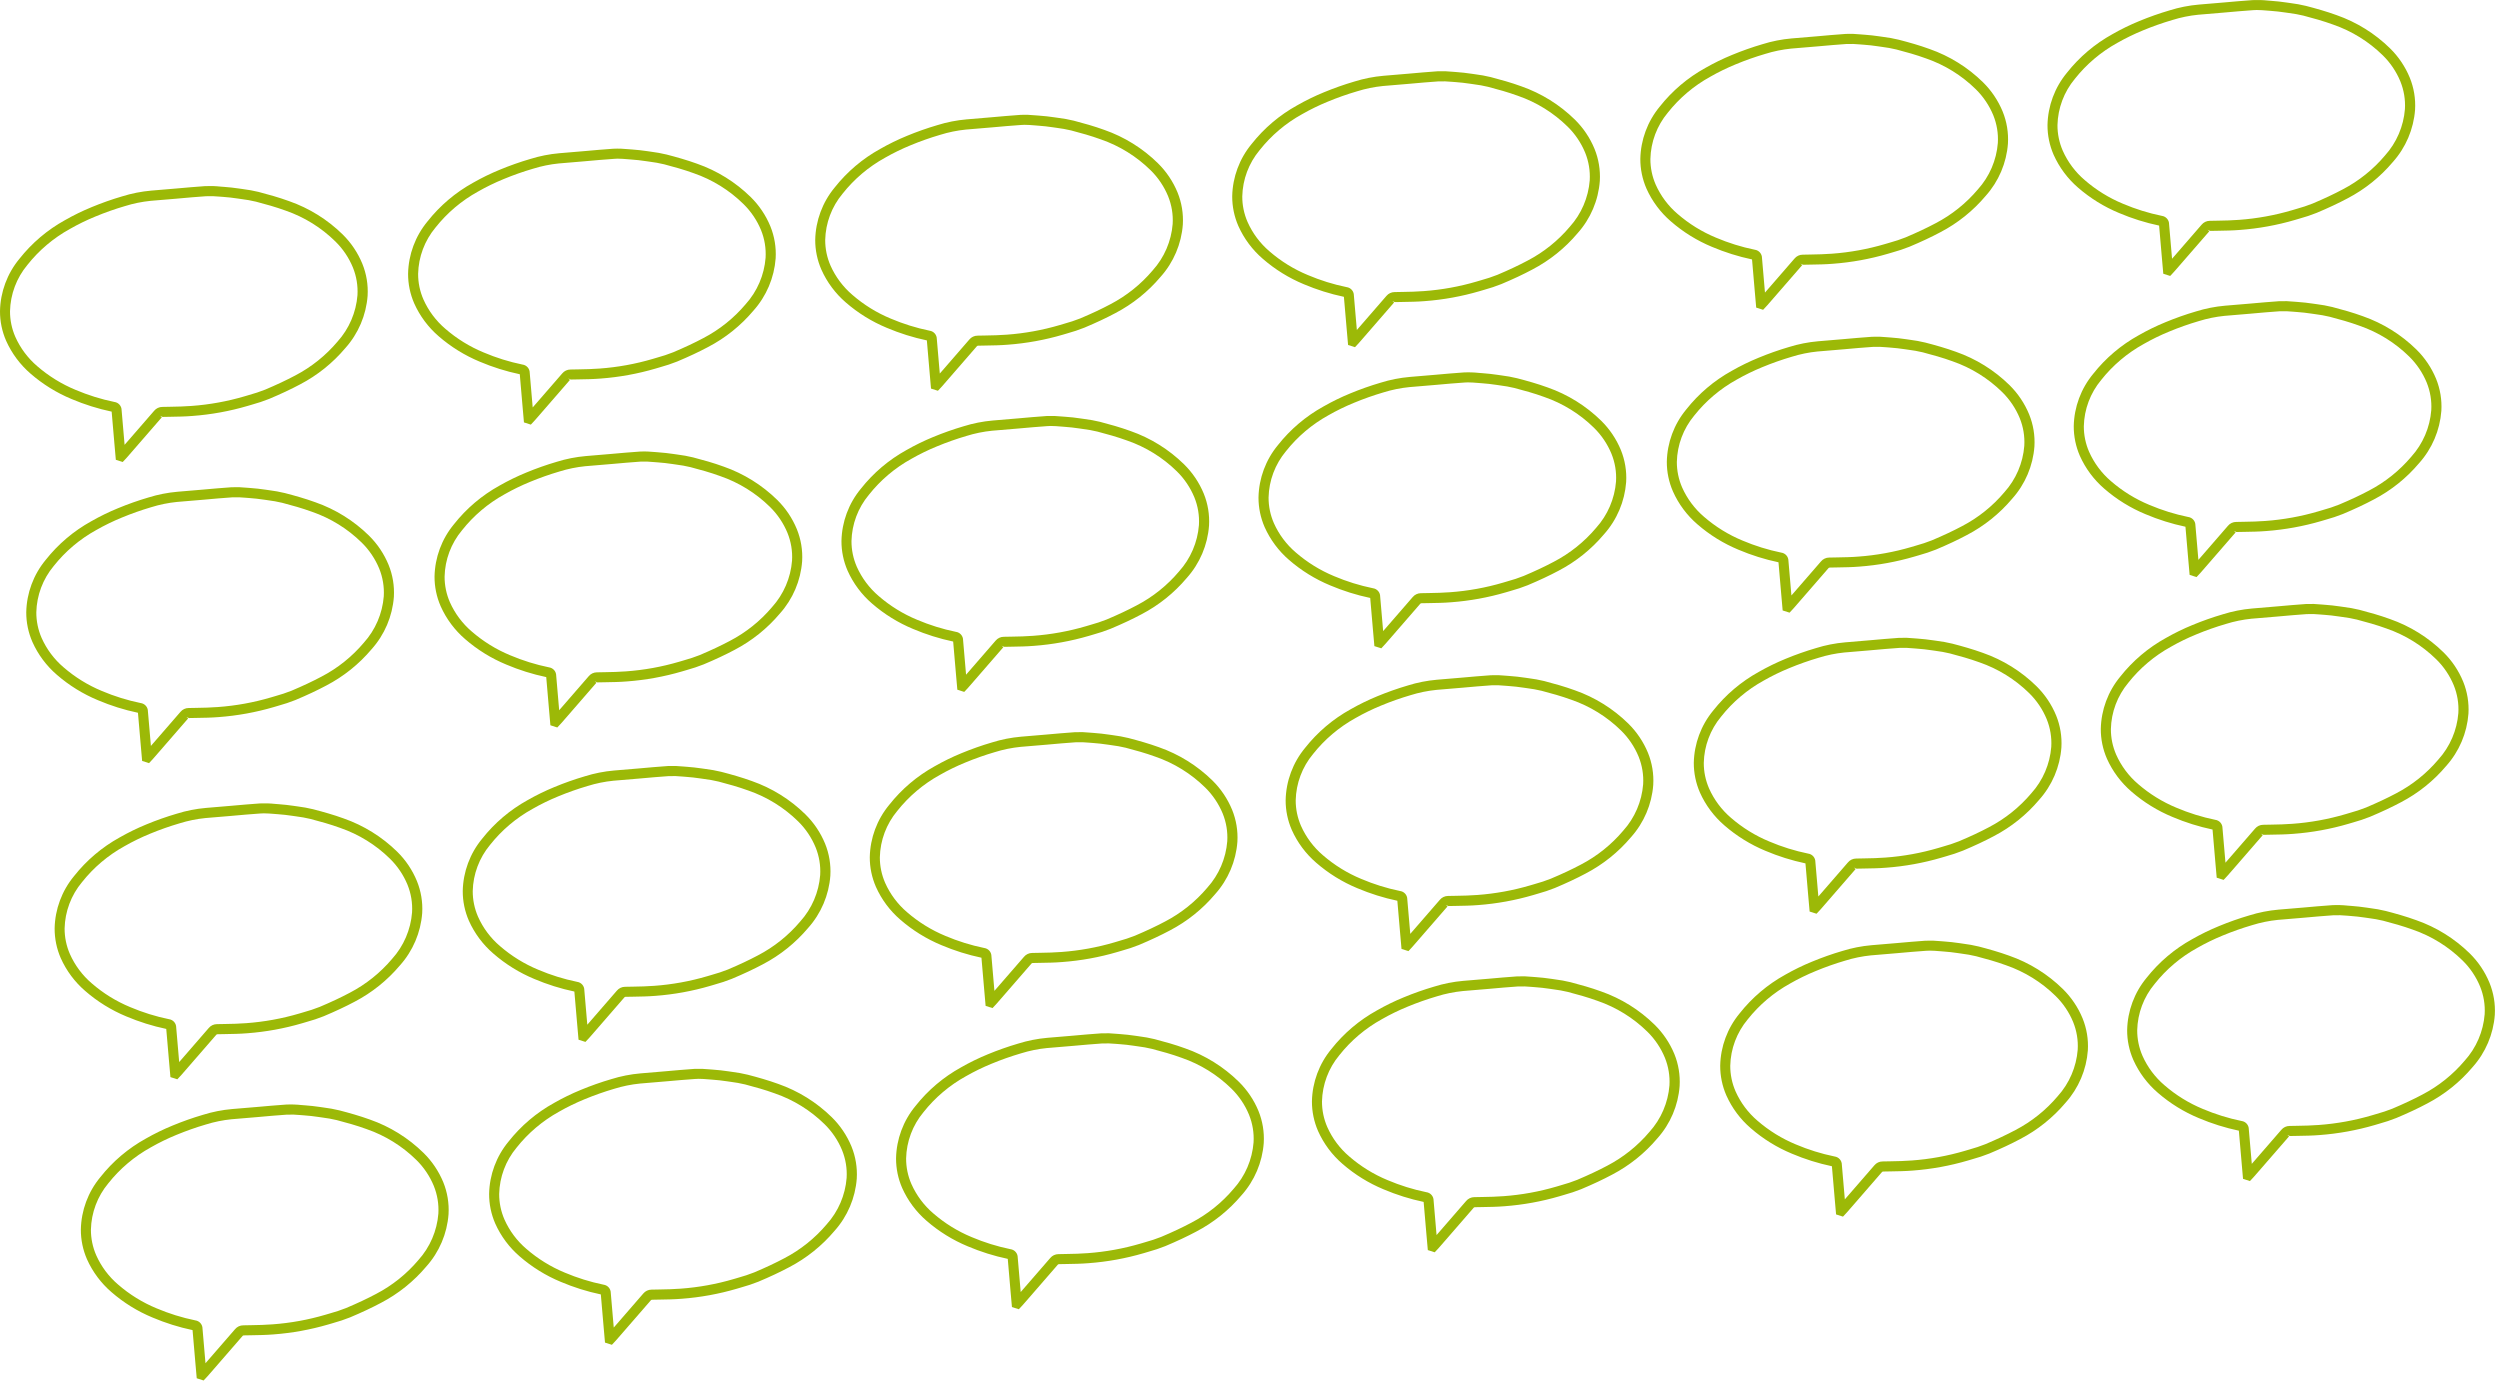 <?xml version="1.0" encoding="UTF-8"?> <svg xmlns="http://www.w3.org/2000/svg" width="360" height="199" viewBox="0 0 360 199" fill="none"> <path d="M181.847 37.272C183.607 38.802 185.603 40.037 187.756 40.931C189.616 41.718 191.547 42.325 193.522 42.741C193.648 44.261 193.779 45.781 193.915 47.301L194.123 49.678L195.117 49.995L195.51 49.574C195.579 49.502 195.647 49.431 195.709 49.356L196.819 48.082C198.131 46.576 199.441 45.067 200.748 43.556L200.497 43.34L200.857 43.503C201.217 43.494 201.587 43.489 201.984 43.482C203.02 43.466 204.091 43.45 205.164 43.362C207.847 43.163 210.501 42.68 213.082 41.922L213.734 41.73C214.569 41.502 215.389 41.228 216.192 40.908C217.885 40.198 219.342 39.514 220.649 38.816C223.139 37.516 225.351 35.742 227.162 33.595C229.037 31.504 230.168 28.851 230.375 26.05C230.466 24.477 230.206 22.903 229.614 21.442C228.962 19.855 227.995 18.418 226.772 17.215C224.589 15.075 221.962 13.443 219.078 12.432C217.601 11.893 216.087 11.472 214.671 11.103C213.922 10.921 213.164 10.784 212.399 10.69L211.894 10.618C211.13 10.505 210.422 10.425 209.735 10.378L209.199 10.335C208.465 10.256 207.725 10.233 206.987 10.266C205.597 10.362 204.189 10.488 202.827 10.61C201.646 10.715 200.427 10.824 199.221 10.913C197.798 11.037 196.392 11.316 195.029 11.742C193.542 12.179 192.08 12.695 190.648 13.288C189.321 13.832 188.03 14.461 186.785 15.173C184.255 16.571 182.03 18.458 180.239 20.726C178.479 22.85 177.492 25.508 177.439 28.266C177.433 29.736 177.733 31.191 178.321 32.539C179.133 34.357 180.337 35.974 181.847 37.272V37.272ZM209.089 11.782L209.628 11.824C210.28 11.872 210.948 11.944 211.683 12.055L212.195 12.129C212.904 12.215 213.608 12.342 214.303 12.509C215.683 12.869 217.155 13.277 218.58 13.796C221.269 14.727 223.717 16.245 225.745 18.242C226.828 19.308 227.685 20.581 228.265 21.986C228.776 23.248 229 24.608 228.921 25.968C228.726 28.457 227.714 30.812 226.042 32.665C224.351 34.668 222.286 36.322 219.962 37.534C218.689 38.213 217.271 38.878 215.626 39.574C214.864 39.875 214.085 40.133 213.294 40.348L212.657 40.536C210.176 41.267 207.624 41.731 205.045 41.918C204.038 42.002 202.997 42.019 201.962 42.038C201.582 42.044 201.202 42.05 200.822 42.059C200.597 42.059 200.374 42.109 200.17 42.205C199.966 42.301 199.786 42.441 199.643 42.615C198.267 44.215 196.886 45.806 195.499 47.389L195.387 47.518L195.358 47.182C195.221 45.637 195.088 44.091 194.959 42.546C194.961 42.253 194.856 41.969 194.664 41.748C194.472 41.527 194.205 41.384 193.915 41.346C191.998 40.953 190.126 40.369 188.325 39.605C186.314 38.772 184.45 37.62 182.807 36.194C181.452 35.038 180.373 33.593 179.649 31.966C179.141 30.803 178.882 29.547 178.888 28.278C178.944 25.839 179.825 23.491 181.388 21.619C183.063 19.502 185.142 17.742 187.506 16.439C188.696 15.759 189.929 15.158 191.197 14.639C192.581 14.065 193.994 13.567 195.431 13.145C196.642 12.767 197.888 12.512 199.15 12.384L199.326 12.37C200.513 12.282 201.716 12.175 202.953 12.065L203.073 12.055C204.392 11.935 205.747 11.815 207.085 11.724C207.753 11.694 208.423 11.713 209.089 11.782V11.782Z" fill="#9CB907"></path> <path d="M240.616 31.888C242.376 33.418 244.372 34.654 246.526 35.547C248.386 36.334 250.317 36.941 252.293 37.358C252.418 38.877 252.548 40.397 252.684 41.917L252.893 44.294L253.886 44.611L254.28 44.19C254.348 44.118 254.416 44.047 254.479 43.974L255.451 42.858C256.81 41.298 258.166 39.738 259.518 38.178L259.267 37.962L259.627 38.124C260.002 38.115 260.377 38.11 260.754 38.103C261.789 38.088 262.859 38.071 263.933 37.983C266.616 37.783 269.27 37.301 271.851 36.543L272.505 36.351C273.339 36.123 274.159 35.849 274.962 35.529C276.654 34.82 278.111 34.136 279.419 33.438C281.909 32.137 284.121 30.363 285.931 28.216C287.807 26.125 288.937 23.472 289.144 20.671C289.235 19.097 288.976 17.524 288.384 16.063C287.732 14.477 286.765 13.039 285.542 11.836C283.359 9.696 280.732 8.064 277.847 7.053C276.372 6.514 274.858 6.093 273.441 5.725C272.692 5.543 271.933 5.405 271.169 5.311L270.664 5.239C269.901 5.126 269.194 5.047 268.504 4.999L267.969 4.957C267.235 4.877 266.495 4.854 265.757 4.887C264.366 4.983 262.959 5.109 261.597 5.232C260.416 5.336 259.197 5.445 257.99 5.534C256.567 5.658 255.162 5.936 253.799 6.363C252.312 6.8 250.849 7.316 249.417 7.909C248.09 8.452 246.8 9.082 245.554 9.794C243.025 11.192 240.8 13.079 239.008 15.347C237.249 17.471 236.261 20.129 236.208 22.887C236.203 24.357 236.503 25.812 237.091 27.16C237.904 28.976 239.108 30.59 240.616 31.888V31.888ZM267.858 6.398L268.397 6.44C269.052 6.488 269.724 6.56 270.452 6.671L270.965 6.745C271.674 6.831 272.378 6.958 273.072 7.124C274.452 7.484 275.924 7.893 277.349 8.413C280.038 9.342 282.486 10.858 284.515 12.852C285.598 13.918 286.455 15.192 287.034 16.597C287.546 17.859 287.77 19.22 287.69 20.579C287.496 23.068 286.484 25.423 284.811 27.276C283.12 29.279 281.055 30.933 278.731 32.146C277.459 32.823 276.042 33.489 274.396 34.186C273.643 34.484 272.874 34.74 272.092 34.952L271.426 35.148C268.946 35.88 266.394 36.343 263.815 36.532C262.807 36.615 261.763 36.632 260.731 36.652C260.351 36.658 259.972 36.664 259.592 36.674C259.367 36.673 259.143 36.723 258.939 36.819C258.736 36.916 258.555 37.056 258.412 37.23C257.037 38.83 255.656 40.421 254.269 42.004L254.156 42.132L254.127 41.796C253.991 40.251 253.857 38.705 253.728 37.16C253.73 36.867 253.625 36.583 253.433 36.362C253.241 36.141 252.974 35.998 252.684 35.96C250.768 35.567 248.896 34.983 247.095 34.219C245.085 33.386 243.221 32.234 241.576 30.808C240.222 29.652 239.143 28.208 238.419 26.581C237.911 25.418 237.652 24.161 237.657 22.892C237.713 20.453 238.595 18.105 240.157 16.232C241.832 14.116 243.912 12.355 246.276 11.052C247.465 10.373 248.698 9.771 249.967 9.252C251.35 8.679 252.764 8.18 254.201 7.759C255.411 7.381 256.658 7.126 257.92 6.998L258.096 6.983C259.282 6.896 260.486 6.789 261.722 6.679L261.812 6.671C263.14 6.552 264.507 6.431 265.854 6.338C266.523 6.308 267.193 6.328 267.858 6.398V6.398Z" fill="#9CB907"></path> <path d="M299.236 27.016C300.996 28.545 302.991 29.78 305.145 30.673C307.005 31.462 308.936 32.068 310.912 32.484C311.032 34.005 311.172 35.524 311.305 37.043L311.513 39.419L312.506 39.737L312.903 39.312C312.97 39.241 313.037 39.171 313.099 39.099L314.071 37.983C315.43 36.424 316.786 34.864 318.137 33.303L317.886 33.087L318.252 33.25C318.628 33.241 319.003 33.235 319.379 33.23C320.415 33.214 321.486 33.197 322.559 33.11C325.241 32.91 327.895 32.428 330.477 31.67L331.13 31.477C331.965 31.25 332.785 30.976 333.588 30.656C335.28 29.946 336.737 29.262 338.045 28.565C340.535 27.264 342.747 25.49 344.558 23.343C346.433 21.252 347.563 18.598 347.77 15.797C347.862 14.224 347.603 12.65 347.01 11.19C346.357 9.603 345.391 8.165 344.167 6.962C341.984 4.823 339.357 3.19 336.473 2.179C335.001 1.643 333.485 1.219 332.067 0.851C331.318 0.67 330.56 0.532 329.795 0.438L329.29 0.366C328.526 0.253 327.819 0.174 327.131 0.126L326.594 0.083C325.86 0.004 325.12 -0.018 324.382 0.015C322.993 0.111 321.586 0.236 320.221 0.358C319.041 0.463 317.822 0.573 316.622 0.661C315.199 0.785 313.794 1.063 312.431 1.49C310.944 1.927 309.481 2.443 308.05 3.036C306.722 3.579 305.432 4.209 304.187 4.921C301.658 6.319 299.432 8.207 297.64 10.474C295.881 12.598 294.894 15.256 294.84 18.014C294.834 19.484 295.135 20.939 295.722 22.286C296.532 24.101 297.732 25.716 299.236 27.016V27.016ZM324.966 1.441C325.458 1.441 325.967 1.483 326.468 1.524L327.016 1.567C327.673 1.615 328.345 1.687 329.073 1.799L329.585 1.872C330.294 1.958 330.998 2.085 331.693 2.251C333.071 2.611 334.544 3.02 335.97 3.54C338.658 4.469 341.105 5.986 343.134 7.979C344.218 9.045 345.075 10.319 345.654 11.724C346.166 12.986 346.39 14.347 346.31 15.707C346.115 18.196 345.103 20.55 343.43 22.403C341.74 24.406 339.675 26.06 337.351 27.273C336.079 27.95 334.661 28.616 333.016 29.312C332.25 29.614 331.468 29.874 330.673 30.089L330.047 30.275C327.566 31.006 325.014 31.469 322.434 31.658C321.426 31.741 320.384 31.758 319.352 31.778C318.972 31.784 318.591 31.79 318.211 31.798C317.986 31.799 317.763 31.849 317.559 31.946C317.355 32.042 317.175 32.182 317.032 32.356C315.728 33.868 314.42 35.376 313.107 36.88L312.777 37.258L312.745 36.904C312.61 35.364 312.474 33.826 312.348 32.284C312.351 31.991 312.246 31.707 312.053 31.486C311.861 31.265 311.594 31.122 311.304 31.084C309.388 30.691 307.516 30.108 305.715 29.343C303.704 28.511 301.841 27.359 300.197 25.932C298.842 24.777 297.763 23.332 297.039 21.705C296.531 20.542 296.271 19.285 296.276 18.015C296.335 15.577 297.216 13.231 298.776 11.357C300.452 9.242 302.532 7.48 304.895 6.176C306.085 5.497 307.319 4.896 308.587 4.376C309.971 3.803 311.384 3.303 312.821 2.881C314.032 2.503 315.278 2.249 316.54 2.122L316.716 2.108C317.904 2.02 319.116 1.912 320.278 1.808L320.424 1.795C321.753 1.675 323.124 1.555 324.475 1.462C324.637 1.452 324.801 1.441 324.966 1.441V1.441Z" fill="#9CB907"></path> <path d="M191.544 84.295C193.403 85.083 195.335 85.689 197.311 86.105C197.431 87.626 197.569 89.146 197.702 90.665L197.912 93.042L198.904 93.36L199.297 92.938C199.366 92.867 199.434 92.795 199.497 92.722L200.444 91.635C201.81 90.065 203.173 88.494 204.535 86.921L204.655 86.867C205.015 86.859 205.382 86.853 205.782 86.847C206.768 86.831 207.886 86.816 208.962 86.727C211.642 86.527 214.294 86.044 216.872 85.287L217.528 85.094C218.362 84.867 219.183 84.593 219.986 84.273C221.675 83.564 223.132 82.879 224.441 82.181C226.931 80.88 229.144 79.107 230.956 76.96C232.83 74.868 233.959 72.215 234.167 69.414C234.258 67.841 233.999 66.266 233.407 64.806C232.754 63.22 231.787 61.782 230.564 60.579C228.381 58.44 225.754 56.807 222.87 55.796C221.393 55.257 219.879 54.836 218.465 54.468C217.713 54.286 216.952 54.148 216.185 54.055L215.68 53.982C214.917 53.869 214.21 53.79 213.521 53.742L212.986 53.7C212.251 53.621 211.511 53.598 210.773 53.632C209.383 53.728 207.976 53.852 206.613 53.975C205.433 54.08 204.214 54.19 203.014 54.278C201.589 54.402 200.181 54.68 198.815 55.106C197.328 55.543 195.866 56.059 194.434 56.653C193.107 57.196 191.816 57.826 190.571 58.538C188.042 59.936 185.816 61.824 184.024 64.091C182.265 66.215 181.278 68.873 181.224 71.63C181.219 73.1 181.52 74.555 182.107 75.903C182.92 77.722 184.124 79.34 185.634 80.64C187.395 82.168 189.391 83.402 191.544 84.295V84.295ZM211.364 55.063C211.856 55.063 212.365 55.104 212.866 55.146L213.415 55.189C214.07 55.237 214.743 55.309 215.47 55.419L215.983 55.494C216.692 55.58 217.395 55.706 218.09 55.873C219.469 56.233 220.941 56.641 222.367 57.162C225.056 58.09 227.504 59.607 229.533 61.601C230.616 62.667 231.473 63.94 232.052 65.345C232.564 66.607 232.788 67.968 232.708 69.327C232.514 71.817 231.502 74.172 229.829 76.025C228.138 78.028 226.073 79.682 223.749 80.894C222.477 81.572 221.059 82.238 219.414 82.934C218.649 83.237 217.867 83.497 217.073 83.712L216.444 83.898C213.964 84.629 211.412 85.092 208.833 85.28C207.827 85.363 206.787 85.379 205.749 85.4C205.369 85.4 204.99 85.411 204.61 85.42C204.384 85.42 204.162 85.47 203.958 85.567C203.754 85.663 203.573 85.803 203.43 85.977C202.054 87.573 200.674 89.164 199.287 90.75L199.174 90.88L199.144 90.543C199.008 88.998 198.873 87.453 198.746 85.906C198.748 85.613 198.643 85.33 198.451 85.109C198.259 84.888 197.992 84.744 197.702 84.706C195.786 84.313 193.914 83.73 192.113 82.967C190.102 82.133 188.239 80.981 186.594 79.555C185.24 78.4 184.161 76.955 183.437 75.328C182.929 74.165 182.669 72.909 182.675 71.64C182.731 69.201 183.613 66.853 185.175 64.979C186.85 62.863 188.93 61.102 191.293 59.799C192.484 59.119 193.717 58.518 194.986 57.999C196.37 57.425 197.783 56.926 199.219 56.504C200.43 56.126 201.677 55.872 202.939 55.745L203.115 55.73C204.315 55.641 205.514 55.535 206.743 55.425L206.837 55.417C208.157 55.297 209.528 55.177 210.873 55.085C211.034 55.067 211.198 55.063 211.364 55.063Z" fill="#9CB907"></path> <path d="M250.335 79.158C252.194 79.946 254.126 80.552 256.102 80.969C256.222 82.489 256.36 84.009 256.494 85.528L256.702 87.905L257.695 88.223L258.088 87.801C258.157 87.73 258.225 87.657 258.287 87.585L259.289 86.434C260.638 84.886 261.983 83.337 263.326 81.785L263.446 81.731C263.806 81.722 264.173 81.716 264.573 81.71C265.608 81.695 266.679 81.678 267.753 81.59C270.433 81.391 273.085 80.909 275.664 80.15L276.319 79.959C277.153 79.731 277.973 79.457 278.777 79.138C280.467 78.427 281.925 77.744 283.232 77.045C285.722 75.745 287.935 73.971 289.747 71.823C291.622 69.733 292.751 67.079 292.958 64.278C293.05 62.705 292.79 61.131 292.197 59.671C291.545 58.084 290.578 56.647 289.355 55.444C287.172 53.304 284.546 51.671 281.661 50.661C280.186 50.123 278.671 49.701 277.254 49.333C276.506 49.151 275.747 49.013 274.982 48.92L274.477 48.847C273.713 48.734 273.007 48.655 272.318 48.607L271.783 48.565C271.048 48.486 270.309 48.463 269.571 48.496C268.18 48.592 266.773 48.717 265.41 48.839C264.229 48.945 263.011 49.054 261.811 49.142C260.386 49.267 258.978 49.545 257.612 49.971C256.125 50.408 254.663 50.924 253.231 51.518C251.904 52.061 250.614 52.691 249.368 53.403C246.839 54.8 244.614 56.688 242.822 58.956C241.063 61.08 240.076 63.737 240.022 66.495C240.016 67.965 240.317 69.42 240.905 70.767C241.716 72.587 242.921 74.205 244.432 75.505C246.19 77.032 248.184 78.266 250.335 79.158ZM271.657 50.008L272.206 50.053C272.86 50.1 273.526 50.172 274.263 50.283L274.774 50.357C275.483 50.443 276.186 50.569 276.881 50.736C278.26 51.096 279.732 51.504 281.158 52.024C283.847 52.955 286.295 54.473 288.324 56.469C289.407 57.535 290.264 58.808 290.843 60.213C291.355 61.475 291.579 62.836 291.499 64.196C291.305 66.685 290.293 69.04 288.62 70.893C286.929 72.896 284.864 74.55 282.54 75.763C281.267 76.442 279.849 77.106 278.204 77.802C277.45 78.101 276.68 78.358 275.896 78.57L275.235 78.766C272.754 79.496 270.203 79.96 267.624 80.148C266.616 80.232 265.572 80.248 264.541 80.268C264.16 80.268 263.781 80.279 263.401 80.289C263.175 80.288 262.953 80.338 262.749 80.435C262.545 80.531 262.365 80.671 262.222 80.845C260.846 82.441 259.465 84.032 258.078 85.618L257.965 85.748L257.935 85.411C257.8 83.865 257.667 82.32 257.536 80.775C257.539 80.481 257.435 80.198 257.242 79.977C257.05 79.756 256.784 79.613 256.493 79.575C254.577 79.181 252.705 78.599 250.904 77.835C248.893 77.001 247.03 75.85 245.385 74.424C244.03 73.268 242.952 71.823 242.228 70.196C241.72 69.033 241.461 67.776 241.466 66.507C241.524 64.068 242.405 61.721 243.966 59.847C245.642 57.732 247.721 55.971 250.084 54.667C251.275 53.988 252.508 53.387 253.777 52.867C255.161 52.294 256.574 51.796 258.01 51.374C259.221 50.995 260.467 50.741 261.729 50.614L261.906 50.6C263.092 50.512 264.295 50.405 265.534 50.295L265.642 50.285C266.962 50.165 268.324 50.045 269.664 49.954C270.329 49.923 270.995 49.941 271.657 50.008V50.008Z" fill="#9CB907"></path> <path d="M308.939 74.038C310.798 74.826 312.729 75.433 314.705 75.849C314.829 77.369 314.96 78.888 315.097 80.408L315.306 82.784L316.299 83.101L316.692 82.681C316.759 82.609 316.828 82.537 316.891 82.464L317.89 81.318C319.24 79.768 320.586 78.216 321.929 76.663L321.678 76.448L322.038 76.609C322.413 76.6 322.789 76.595 323.164 76.589C324.201 76.573 325.272 76.557 326.345 76.469C329.027 76.269 331.681 75.787 334.263 75.029L334.916 74.836C335.75 74.609 336.571 74.335 337.375 74.015C339.066 73.305 340.524 72.62 341.831 71.923C344.321 70.622 346.534 68.849 348.345 66.701C350.22 64.61 351.349 61.957 351.557 59.156C351.648 57.583 351.388 56.009 350.797 54.548C350.144 52.962 349.177 51.524 347.953 50.321C345.77 48.182 343.143 46.549 340.259 45.538C338.783 45 337.269 44.578 335.854 44.21C335.105 44.028 334.346 43.89 333.581 43.796L333.076 43.725C332.312 43.612 331.605 43.532 330.917 43.485L330.382 43.443C329.647 43.364 328.907 43.341 328.168 43.375C326.779 43.471 325.372 43.596 324.009 43.718C322.829 43.824 321.61 43.933 320.403 44.02C318.98 44.146 317.575 44.424 316.211 44.85C314.724 45.286 313.262 45.802 311.83 46.396C310.503 46.939 309.212 47.569 307.967 48.281C305.437 49.679 303.212 51.566 301.42 53.834C299.661 55.958 298.673 58.616 298.62 61.373C298.615 62.843 298.915 64.299 299.502 65.646C300.315 67.465 301.52 69.083 303.03 70.383C304.79 71.911 306.785 73.145 308.939 74.038V74.038ZM330.272 44.889L330.81 44.932C331.464 44.979 332.137 45.052 332.865 45.163L333.377 45.236C334.087 45.323 334.79 45.45 335.485 45.616C336.865 45.976 338.338 46.385 339.762 46.905C342.45 47.834 344.898 49.35 346.926 51.345C348.01 52.41 348.867 53.683 349.446 55.088C349.957 56.351 350.182 57.711 350.103 59.071C349.908 61.56 348.896 63.915 347.224 65.769C345.532 67.77 343.467 69.424 341.144 70.638C339.871 71.317 338.453 71.981 336.808 72.671C336.055 72.97 335.287 73.226 334.505 73.438L333.839 73.635C331.358 74.366 328.806 74.829 326.226 75.017C325.219 75.101 324.176 75.117 323.144 75.137C322.764 75.143 322.384 75.149 322.005 75.159C321.779 75.159 321.556 75.209 321.352 75.305C321.148 75.401 320.968 75.541 320.824 75.716C319.448 77.315 318.067 78.906 316.682 80.489L316.569 80.618L316.539 80.281C316.402 78.736 316.266 77.191 316.14 75.645C316.143 75.352 316.038 75.068 315.846 74.847C315.653 74.626 315.386 74.483 315.095 74.445C313.18 74.052 311.308 73.469 309.508 72.705C307.497 71.872 305.633 70.72 303.989 69.294C302.635 68.138 301.557 66.693 300.833 65.067C300.325 63.903 300.065 62.646 300.071 61.377C300.127 58.938 301.008 56.591 302.57 54.718C304.246 52.602 306.326 50.842 308.688 49.538C309.879 48.858 311.112 48.257 312.381 47.738C313.764 47.164 315.177 46.665 316.614 46.243C317.825 45.865 319.071 45.611 320.333 45.483L320.51 45.469C321.697 45.381 322.901 45.274 324.137 45.164L324.258 45.153C325.577 45.033 326.932 44.913 328.27 44.823C328.936 44.796 329.603 44.818 330.266 44.888L330.272 44.889Z" fill="#9CB907"></path> <path d="M195.45 127.899C197.309 128.686 199.241 129.292 201.217 129.708C201.342 131.228 201.473 132.748 201.609 134.268L201.818 136.645L202.81 136.962L203.204 136.541C203.272 136.469 203.34 136.397 203.404 136.323L204.512 135.049C205.825 133.543 207.134 132.035 208.441 130.524L208.191 130.308L208.557 130.47C208.932 130.461 209.308 130.455 209.683 130.45C210.72 130.433 211.791 130.418 212.863 130.33C215.544 130.13 218.196 129.648 220.775 128.89L221.429 128.697C222.263 128.47 223.084 128.196 223.887 127.876C225.577 127.166 227.035 126.482 228.342 125.785C230.833 124.484 233.046 122.711 234.857 120.563C236.732 118.472 237.861 115.819 238.068 113.018C238.16 111.445 237.901 109.871 237.309 108.41C236.656 106.824 235.689 105.386 234.466 104.183C232.282 102.044 229.655 100.41 226.771 99.399C225.295 98.862 223.781 98.439 222.366 98.071C221.617 97.889 220.858 97.752 220.093 97.658L219.589 97.586C218.824 97.473 218.117 97.394 217.429 97.346L216.895 97.304C216.16 97.225 215.421 97.201 214.682 97.235C213.293 97.331 211.885 97.457 210.523 97.578C209.341 97.683 208.123 97.793 206.916 97.881C205.493 98.005 204.088 98.283 202.725 98.71C201.237 99.147 199.775 99.663 198.342 100.256C197.016 100.8 195.726 101.43 194.48 102.141C191.951 103.539 189.726 105.427 187.934 107.694C186.175 109.818 185.187 112.476 185.133 115.234C185.127 116.704 185.428 118.159 186.016 119.507C186.829 121.326 188.033 122.943 189.543 124.243C191.302 125.772 193.297 127.006 195.45 127.899V127.899ZM216.783 98.75L217.322 98.792C217.977 98.84 218.649 98.912 219.378 99.024L219.89 99.097C220.598 99.183 221.302 99.31 221.996 99.476C223.375 99.836 224.848 100.245 226.275 100.765C228.963 101.693 231.41 103.21 233.439 105.204C234.522 106.269 235.379 107.543 235.958 108.948C236.47 110.21 236.694 111.571 236.614 112.93C236.419 115.419 235.407 117.774 233.735 119.627C232.043 121.63 229.978 123.284 227.654 124.497C226.382 125.175 224.964 125.84 223.318 126.531C222.566 126.829 221.797 127.085 221.016 127.297L220.35 127.493C217.869 128.224 215.317 128.688 212.737 128.877C211.73 128.96 210.687 128.976 209.656 128.997C209.275 129.003 208.895 129.009 208.516 129.017C208.29 129.018 208.067 129.068 207.863 129.164C207.659 129.261 207.479 129.401 207.335 129.575C205.96 131.169 204.579 132.761 203.193 134.348L203.078 134.477L203.05 134.14C202.913 132.596 202.78 131.051 202.651 129.504C202.654 129.211 202.549 128.927 202.357 128.706C202.164 128.485 201.898 128.342 201.607 128.305C199.691 127.912 197.819 127.329 196.019 126.563C194.008 125.731 192.145 124.579 190.5 123.153C189.146 121.997 188.068 120.552 187.344 118.925C186.837 117.762 186.577 116.506 186.582 115.237C186.638 112.798 187.519 110.451 189.081 108.577C190.756 106.462 192.836 104.701 195.199 103.397C196.389 102.717 197.623 102.116 198.892 101.597C200.275 101.023 201.688 100.525 203.125 100.103C204.336 99.726 205.582 99.471 206.844 99.343L207.021 99.328C208.207 99.241 209.412 99.134 210.648 99.024L210.739 99.016C212.065 98.896 213.433 98.776 214.781 98.683C215.448 98.656 216.117 98.678 216.782 98.75H216.783Z" fill="#9CB907"></path> <path d="M254.218 122.515C256.078 123.303 258.009 123.909 259.985 124.326C260.11 125.846 260.241 127.365 260.377 128.885L260.586 131.262L261.578 131.579L261.973 131.158C262.04 131.086 262.109 131.015 262.172 130.942L263.17 129.795C264.52 128.245 265.866 126.694 267.209 125.142L266.958 124.926L267.325 125.088C267.685 125.078 268.055 125.072 268.451 125.067C269.488 125.052 270.559 125.035 271.631 124.947C274.314 124.748 276.968 124.266 279.549 123.507L280.203 123.315C281.037 123.088 281.858 122.813 282.661 122.493C284.353 121.783 285.81 121.099 287.117 120.402C289.607 119.102 291.82 117.328 293.631 115.18C295.506 113.089 296.635 110.436 296.842 107.635C296.934 106.062 296.675 104.488 296.083 103.028C295.43 101.441 294.463 100.003 293.24 98.8C291.057 96.661 288.43 95.027 285.545 94.016C284.068 93.479 282.556 93.057 281.14 92.688C280.391 92.507 279.633 92.37 278.868 92.275L278.363 92.204C277.6 92.091 276.893 92.011 276.203 91.963L275.67 91.921C274.935 91.842 274.194 91.819 273.456 91.852C272.067 91.948 270.66 92.074 269.297 92.195C268.115 92.301 266.898 92.41 265.691 92.499C264.268 92.623 262.862 92.901 261.499 93.328C260.012 93.764 258.549 94.28 257.117 94.873C255.79 95.417 254.5 96.047 253.255 96.758C250.726 98.156 248.5 100.044 246.708 102.311C244.949 104.436 243.962 107.094 243.907 109.851C243.902 111.322 244.203 112.777 244.79 114.124C245.603 115.943 246.807 117.56 248.317 118.86C250.075 120.388 252.068 121.622 254.218 122.515V122.515ZM275.552 93.364L276.091 93.407C276.743 93.454 277.41 93.527 278.146 93.637L278.658 93.71C279.367 93.797 280.071 93.924 280.766 94.09C282.144 94.45 283.617 94.859 285.043 95.378C287.731 96.308 290.178 97.824 292.207 99.818C293.291 100.883 294.148 102.156 294.726 103.562C295.238 104.824 295.463 106.184 295.383 107.544C295.188 110.033 294.175 112.388 292.503 114.242C290.811 116.244 288.745 117.898 286.422 119.111C285.149 119.789 283.731 120.455 282.087 121.145C281.325 121.447 280.546 121.705 279.754 121.919L279.119 122.107C276.638 122.838 274.085 123.302 271.505 123.489C270.5 123.573 269.458 123.59 268.424 123.609C268.043 123.615 267.663 123.621 267.282 123.63C267.057 123.631 266.835 123.681 266.631 123.777C266.427 123.874 266.247 124.014 266.103 124.188C264.728 125.782 263.347 127.373 261.961 128.961L261.841 129.089L261.812 128.753C261.675 127.208 261.542 125.662 261.414 124.117C261.416 123.824 261.311 123.54 261.119 123.319C260.926 123.098 260.66 122.955 260.369 122.917C258.453 122.524 256.581 121.941 254.781 121.176C252.77 120.344 250.906 119.192 249.262 117.766C247.908 116.61 246.83 115.165 246.106 113.539C245.599 112.375 245.339 111.119 245.345 109.849C245.401 107.411 246.282 105.063 247.843 103.19C249.519 101.074 251.598 99.313 253.961 98.01C255.152 97.33 256.385 96.728 257.654 96.21C259.037 95.636 260.45 95.138 261.887 94.716C263.098 94.338 264.344 94.083 265.607 93.955L265.784 93.942C266.984 93.853 268.201 93.744 269.411 93.636L269.531 93.625C270.85 93.505 272.206 93.385 273.544 93.295C274.214 93.268 274.885 93.291 275.552 93.364Z" fill="#9CB907"></path> <path d="M312.839 117.642C314.698 118.43 316.63 119.036 318.606 119.453C318.726 120.973 318.863 122.493 318.997 124.013L319.206 126.389L320.199 126.706L320.592 126.285C320.661 126.213 320.728 126.141 320.791 126.068L321.791 124.922C323.139 123.373 324.485 121.821 325.829 120.269L325.58 120.052L325.939 120.215C326.299 120.205 326.67 120.199 327.067 120.193C328.053 120.179 329.171 120.162 330.246 120.073C332.929 119.874 335.583 119.392 338.164 118.633L338.817 118.441C339.652 118.214 340.473 117.939 341.276 117.62C342.966 116.909 344.424 116.225 345.731 115.528C348.221 114.227 350.434 112.454 352.245 110.306C354.119 108.215 355.249 105.561 355.457 102.76C355.548 101.187 355.289 99.614 354.697 98.154C354.045 96.567 353.078 95.129 351.854 93.926C349.672 91.787 347.045 90.154 344.16 89.144C342.685 88.605 341.17 88.184 339.755 87.814C339.003 87.633 338.243 87.495 337.475 87.401L336.971 87.329C336.208 87.217 335.501 87.137 334.811 87.089L334.276 87.047C333.541 86.968 332.801 86.945 332.062 86.978C330.673 87.074 329.266 87.2 327.903 87.321C326.722 87.427 325.504 87.536 324.297 87.625C322.874 87.749 321.469 88.027 320.105 88.454C318.618 88.89 317.155 89.406 315.724 89.999C314.397 90.543 313.107 91.172 311.861 91.884C309.332 93.282 307.107 95.17 305.315 97.437C303.556 99.562 302.569 102.22 302.515 104.977C302.509 106.447 302.81 107.902 303.397 109.249C304.21 111.068 305.415 112.686 306.924 113.986C308.686 115.516 310.683 116.75 312.839 117.642V117.642ZM334.161 88.492L334.71 88.535C335.365 88.583 336.038 88.655 336.765 88.767L337.277 88.84C337.987 88.927 338.69 89.053 339.385 89.219C340.765 89.579 342.238 89.988 343.662 90.508C346.35 91.437 348.798 92.954 350.828 94.948C351.911 96.013 352.768 97.287 353.347 98.692C353.858 99.955 354.082 101.315 354.003 102.675C353.809 105.164 352.796 107.519 351.124 109.373C349.432 111.375 347.368 113.029 345.044 114.242C343.771 114.92 342.353 115.584 340.708 116.282C339.933 116.587 339.142 116.849 338.338 117.066L337.738 117.244C335.257 117.975 332.705 118.439 330.125 118.627C329.12 118.71 328.078 118.726 327.043 118.747C326.662 118.753 326.284 118.759 325.903 118.768C325.678 118.768 325.455 118.818 325.251 118.915C325.047 119.011 324.868 119.151 324.724 119.326C323.427 120.828 322.126 122.327 320.821 123.822L320.467 124.227L320.438 123.891C320.302 122.346 320.166 120.8 320.039 119.254C320.042 118.961 319.937 118.677 319.745 118.456C319.552 118.235 319.286 118.092 318.995 118.054C317.079 117.66 315.207 117.077 313.407 116.313C311.395 115.48 309.532 114.328 307.888 112.902C306.533 111.746 305.455 110.301 304.731 108.674C304.223 107.511 303.963 106.255 303.968 104.986C304.025 102.547 304.907 100.2 306.469 98.326C308.144 96.21 310.224 94.45 312.587 93.147C313.777 92.466 315.01 91.865 316.279 91.347C317.662 90.773 319.076 90.274 320.513 89.853C321.724 89.475 322.97 89.22 324.232 89.092L324.409 89.078C325.608 88.99 326.817 88.881 328.036 88.773L328.131 88.764C329.451 88.644 330.822 88.525 332.167 88.432C332.832 88.403 333.498 88.423 334.161 88.492Z" fill="#9CB907"></path> <path d="M238.252 147.547C236.069 145.408 233.442 143.775 230.558 142.764C229.08 142.226 227.568 141.805 226.152 141.436C225.403 141.255 224.645 141.117 223.88 141.023L223.374 140.95C222.61 140.837 221.904 140.758 221.215 140.71L220.68 140.668C219.945 140.59 219.205 140.567 218.467 140.6C217.078 140.696 215.671 140.821 214.308 140.943C213.127 141.049 211.908 141.158 210.701 141.245C209.278 141.37 207.873 141.648 206.51 142.074C205.023 142.511 203.56 143.027 202.128 143.621C200.801 144.164 199.511 144.794 198.266 145.506C195.736 146.904 193.511 148.792 191.719 151.059C189.96 153.183 188.972 155.841 188.919 158.598C188.913 160.068 189.214 161.523 189.801 162.871C190.614 164.69 191.818 166.308 193.328 167.608C195.088 169.137 197.085 170.372 199.239 171.265C201.098 172.054 203.028 172.66 205.004 173.076C205.124 174.596 205.263 176.117 205.396 177.636L205.606 180.013L206.598 180.331L206.992 179.909C207.06 179.837 207.129 179.765 207.191 179.692L208.193 178.543C209.541 176.995 210.886 175.445 212.229 173.892L212.348 173.838C212.708 173.83 213.077 173.824 213.475 173.818C214.511 173.802 215.583 173.786 216.656 173.698C219.338 173.498 221.992 173.015 224.573 172.258L225.227 172.065C226.062 171.838 226.882 171.564 227.685 171.244C229.376 170.533 230.833 169.85 232.142 169.151C234.631 167.85 236.843 166.077 238.655 163.93C240.53 161.839 241.659 159.186 241.866 156.384C241.958 154.811 241.699 153.237 241.107 151.777C240.451 150.189 239.48 148.75 238.252 147.547V147.547ZM220.559 142.113L221.109 142.157C221.763 142.205 222.428 142.277 223.164 142.388L223.676 142.462C224.385 142.548 225.089 142.675 225.784 142.841C227.162 143.201 228.634 143.609 230.061 144.13C232.749 145.058 235.197 146.575 237.225 148.569C238.308 149.635 239.165 150.908 239.744 152.313C240.256 153.576 240.48 154.937 240.401 156.297C240.206 158.786 239.194 161.14 237.522 162.993C235.83 164.996 233.764 166.649 231.441 167.863C230.168 168.542 228.751 169.206 227.106 169.902C226.351 170.201 225.58 170.458 224.796 170.67L224.137 170.866C221.655 171.597 219.103 172.061 216.523 172.248C215.517 172.332 214.476 172.348 213.441 172.368C213.061 172.368 212.681 172.379 212.3 172.389C212.075 172.389 211.853 172.439 211.649 172.535C211.445 172.631 211.265 172.771 211.121 172.945C209.746 174.545 208.365 176.136 206.979 177.718L206.866 177.848L206.836 177.511C206.7 175.967 206.564 174.421 206.438 172.874C206.44 172.581 206.335 172.297 206.143 172.076C205.95 171.855 205.684 171.712 205.393 171.675C203.477 171.281 201.605 170.699 199.805 169.935C197.794 169.102 195.931 167.95 194.287 166.523C192.932 165.368 191.853 163.923 191.129 162.296C190.621 161.133 190.362 159.876 190.366 158.607C190.424 156.168 191.305 153.821 192.866 151.947C194.542 149.832 196.622 148.071 198.985 146.767C200.175 146.087 201.408 145.486 202.677 144.967C204.06 144.394 205.474 143.894 206.911 143.472C208.121 143.094 209.368 142.84 210.63 142.713L210.805 142.698C211.993 142.611 213.196 142.504 214.433 142.394L214.542 142.384C215.861 142.264 217.223 142.144 218.564 142.053C219.23 142.024 219.897 142.044 220.559 142.113V142.113Z" fill="#9CB907"></path> <path d="M297.043 142.41C294.86 140.271 292.233 138.638 289.348 137.628C287.873 137.089 286.359 136.668 284.943 136.299C284.194 136.118 283.436 135.98 282.671 135.887L282.166 135.813C281.402 135.701 280.695 135.621 280.006 135.573L279.471 135.531C278.736 135.452 277.996 135.43 277.258 135.463C275.869 135.559 274.462 135.685 273.099 135.806C271.918 135.912 270.7 136.02 269.493 136.11C268.07 136.234 266.664 136.512 265.301 136.938C263.814 137.374 262.351 137.891 260.92 138.484C259.592 139.028 258.302 139.657 257.057 140.369C254.527 141.767 252.302 143.655 250.51 145.922C248.75 148.046 247.763 150.704 247.71 153.461C247.704 154.931 248.004 156.387 248.592 157.734C249.405 159.554 250.609 161.171 252.119 162.471C253.88 164 255.876 165.235 258.03 166.129C259.889 166.917 261.82 167.523 263.795 167.939C263.915 169.461 264.054 170.98 264.187 172.499L264.396 174.876L265.39 175.194L265.783 174.773C265.851 174.699 265.92 174.629 265.982 174.556L266.984 173.406C268.331 171.857 269.677 170.306 271.02 168.755L271.14 168.701C271.515 168.693 271.891 168.687 272.266 168.681C273.303 168.665 274.374 168.648 275.447 168.561C278.127 168.361 280.779 167.878 283.358 167.121L284.012 166.928C284.846 166.701 285.667 166.427 286.47 166.107C288.159 165.398 289.617 164.713 290.927 164.014C293.416 162.714 295.629 160.94 297.44 158.794C299.315 156.702 300.444 154.049 300.652 151.248C300.744 149.674 300.484 148.1 299.892 146.64C299.238 145.052 298.268 143.613 297.043 142.41V142.41ZM277.848 136.891C278.339 136.891 278.849 136.932 279.349 136.973L279.898 137.017C280.553 137.065 281.225 137.137 281.953 137.247L282.466 137.322C283.175 137.408 283.879 137.535 284.573 137.701C285.951 138.061 287.423 138.469 288.85 138.99C291.539 139.918 293.987 141.435 296.015 143.429C297.098 144.494 297.956 145.768 298.534 147.173C299.046 148.435 299.27 149.796 299.19 151.155C298.996 153.645 297.984 156 296.311 157.853C294.62 159.855 292.554 161.509 290.231 162.722C288.958 163.4 287.54 164.066 285.896 164.762C285.141 165.061 284.37 165.317 283.586 165.53L282.926 165.726C280.445 166.456 277.893 166.92 275.314 167.108C274.306 167.192 273.263 167.207 272.231 167.228C271.851 167.228 271.471 167.239 271.092 167.248C270.866 167.248 270.643 167.298 270.439 167.394C270.235 167.491 270.054 167.631 269.911 167.805C268.535 169.405 267.155 170.996 265.769 172.578L265.656 172.708L265.626 172.37C265.489 170.825 265.354 169.281 265.228 167.734C265.23 167.441 265.125 167.157 264.932 166.936C264.74 166.715 264.473 166.572 264.183 166.534C262.267 166.141 260.395 165.558 258.595 164.794C256.584 163.961 254.721 162.809 253.076 161.383C251.722 160.227 250.644 158.783 249.92 157.156C249.413 155.992 249.152 154.736 249.157 153.466C249.214 151.028 250.096 148.681 251.657 146.807C253.333 144.691 255.413 142.93 257.775 141.627C258.966 140.947 260.199 140.346 261.468 139.827C262.852 139.253 264.265 138.754 265.702 138.332C266.913 137.954 268.159 137.7 269.421 137.572L269.596 137.558C270.783 137.47 271.987 137.363 273.151 137.259L273.303 137.246C274.633 137.126 276.004 137.006 277.355 136.913C277.519 136.898 277.683 136.895 277.849 136.895L277.848 136.891Z" fill="#9CB907"></path> <path d="M358.485 141.518C357.832 139.931 356.866 138.493 355.643 137.29C353.46 135.151 350.833 133.518 347.948 132.508C346.473 131.97 344.959 131.548 343.542 131.179C342.794 130.998 342.035 130.86 341.27 130.767L340.766 130.693C340.002 130.581 339.295 130.501 338.607 130.453L338.072 130.411C337.337 130.332 336.597 130.309 335.859 130.343C334.469 130.438 333.062 130.564 331.699 130.686C330.519 130.792 329.299 130.901 328.092 130.989C326.67 131.114 325.265 131.392 323.901 131.818C322.414 132.255 320.952 132.771 319.52 133.363C318.192 133.908 316.902 134.538 315.657 135.249C313.128 136.647 310.902 138.535 309.11 140.803C307.351 142.926 306.364 145.584 306.31 148.341C306.304 149.812 306.605 151.267 307.193 152.614C308.006 154.434 309.21 156.051 310.72 157.351C312.48 158.881 314.476 160.116 316.63 161.009C318.489 161.797 320.42 162.403 322.396 162.819C322.521 164.339 322.652 165.859 322.789 167.379L322.996 169.756L323.99 170.074L324.383 169.653C324.452 169.581 324.52 169.509 324.582 169.435L325.555 168.32C326.915 166.76 328.271 165.2 329.621 163.64L329.37 163.424L329.736 163.586C330.11 163.578 330.486 163.572 330.863 163.566C331.898 163.55 332.968 163.534 334.042 163.446C336.724 163.246 339.378 162.763 341.96 162.006L342.612 161.813C343.447 161.586 344.268 161.311 345.072 160.991C346.762 160.282 348.22 159.598 349.527 158.9C352.017 157.599 354.23 155.825 356.042 153.677C357.916 151.587 359.046 148.933 359.253 146.132C359.343 144.556 359.08 142.98 358.485 141.518V141.518ZM337.96 131.857L338.499 131.901C339.154 131.949 339.825 132.021 340.555 132.131L341.066 132.205C341.775 132.291 342.479 132.417 343.174 132.584C344.553 132.944 346.025 133.354 347.452 133.872C350.141 134.803 352.588 136.322 354.616 138.318C355.7 139.383 356.556 140.657 357.135 142.062C357.647 143.324 357.872 144.684 357.792 146.044C357.598 148.533 356.585 150.888 354.912 152.741C353.221 154.744 351.156 156.398 348.832 157.611C347.56 158.289 346.142 158.954 344.497 159.65C343.744 159.949 342.975 160.205 342.194 160.417L341.528 160.614C339.047 161.344 336.495 161.807 333.916 161.996C332.908 162.08 331.866 162.096 330.833 162.116C330.454 162.116 330.073 162.127 329.693 162.137C329.467 162.137 329.245 162.187 329.041 162.283C328.838 162.379 328.657 162.519 328.514 162.693C327.138 164.293 325.757 165.884 324.37 167.466L324.257 167.596L324.229 167.259C324.092 165.713 323.959 164.168 323.829 162.623C323.832 162.33 323.727 162.046 323.535 161.825C323.342 161.604 323.076 161.461 322.785 161.423C320.869 161.03 318.997 160.447 317.196 159.683C315.185 158.85 313.322 157.698 311.678 156.271C310.324 155.115 309.244 153.671 308.52 152.044C308.013 150.881 307.753 149.624 307.758 148.355C307.815 145.916 308.697 143.569 310.259 141.696C311.934 139.58 314.014 137.819 316.377 136.515C317.567 135.836 318.8 135.235 320.069 134.715C321.452 134.143 322.866 133.644 324.302 133.222C325.513 132.844 326.758 132.59 328.02 132.462L328.197 132.448C329.384 132.36 330.587 132.253 331.825 132.143L331.915 132.135C333.241 132.015 334.609 131.894 335.955 131.802C336.624 131.771 337.293 131.79 337.959 131.857H337.96Z" fill="#9CB907"></path> <path d="M10.313 57.464C12.172 58.252 14.102 58.858 16.078 59.275C16.198 60.795 16.337 62.315 16.47 63.834L16.679 66.211L17.672 66.528L18.066 66.107C18.134 66.036 18.202 65.964 18.265 65.891L19.263 64.744C20.613 63.194 21.959 61.644 23.302 60.091L23.052 59.875L23.418 60.037C23.793 60.027 24.169 60.021 24.545 60.016C25.581 60 26.652 59.984 27.724 59.896C30.407 59.697 33.061 59.215 35.642 58.457L36.296 58.265C37.131 58.037 37.952 57.763 38.756 57.443C40.446 56.732 41.903 56.048 43.211 55.351C45.701 54.051 47.913 52.277 49.724 50.129C51.599 48.038 52.728 45.385 52.937 42.584C53.028 41.011 52.768 39.437 52.176 37.977C51.524 36.391 50.557 34.953 49.334 33.75C47.151 31.61 44.524 29.977 41.639 28.967C40.165 28.429 38.651 28.007 37.233 27.637C36.484 27.456 35.726 27.319 34.961 27.225L34.456 27.153C33.692 27.04 32.985 26.961 32.296 26.913L31.761 26.871C31.026 26.791 30.286 26.768 29.548 26.801C28.159 26.897 26.752 27.023 25.389 27.144C24.208 27.25 22.99 27.359 21.783 27.448C20.36 27.572 18.954 27.85 17.591 28.277C16.104 28.713 14.642 29.229 13.21 29.822C11.883 30.366 10.592 30.996 9.347 31.707C6.817 33.105 4.592 34.994 2.8 37.262C1.041 39.385 0.054 42.043 8.66722e-05 44.801C-0.006 46.271 0.294 47.726 0.882 49.073C1.696 50.892 2.9 52.51 4.409 53.811C6.168 55.337 8.162 56.571 10.313 57.464V57.464ZM31.634 28.314L32.184 28.357C32.839 28.405 33.511 28.477 34.24 28.589L34.751 28.662C35.46 28.748 36.164 28.875 36.859 29.041C38.239 29.401 39.712 29.81 41.136 30.33C43.825 31.261 46.272 32.779 48.3 34.776C49.384 35.841 50.24 37.114 50.819 38.519C51.33 39.782 51.554 41.142 51.476 42.502C51.281 44.99 50.269 47.345 48.596 49.198C46.904 51.201 44.84 52.855 42.516 54.069C41.243 54.746 39.826 55.411 38.18 56.108C37.415 56.411 36.633 56.67 35.839 56.886L35.212 57.071C32.73 57.802 30.178 58.266 27.598 58.454C26.591 58.537 25.549 58.554 24.517 58.574C24.136 58.58 23.756 58.586 23.377 58.596C23.151 58.596 22.929 58.646 22.725 58.742C22.521 58.838 22.341 58.978 22.198 59.153C20.901 60.656 19.599 62.155 18.293 63.651L17.941 64.055L17.911 63.708C17.775 62.167 17.642 60.624 17.513 59.081C17.515 58.787 17.41 58.504 17.218 58.282C17.025 58.061 16.759 57.918 16.468 57.881C14.552 57.488 12.68 56.904 10.88 56.14C8.869 55.307 7.006 54.156 5.362 52.73C4.007 51.573 2.928 50.128 2.204 48.501C1.696 47.338 1.437 46.082 1.442 44.813C1.499 42.374 2.38 40.027 3.941 38.153C5.616 36.037 7.696 34.276 10.06 32.973C11.249 32.293 12.482 31.692 13.751 31.173C15.134 30.6 16.548 30.101 17.985 29.68C19.195 29.302 20.441 29.047 21.703 28.919L21.879 28.904C23.068 28.817 24.279 28.71 25.508 28.601L25.616 28.59C26.935 28.47 28.298 28.35 29.638 28.259C30.304 28.228 30.971 28.246 31.634 28.314V28.314Z" fill="#9CB907"></path> <path d="M63.171 48.422C64.932 49.951 66.928 51.186 69.082 52.08C70.941 52.868 72.873 53.475 74.849 53.891C74.969 55.411 75.106 56.931 75.24 58.45L75.449 60.827L76.442 61.145L76.835 60.723C76.904 60.652 76.971 60.58 77.034 60.507L77.98 59.421C79.347 57.852 80.712 56.28 82.072 54.707L81.823 54.491L82.182 54.653C82.542 54.644 82.913 54.638 83.31 54.632C84.296 54.617 85.415 54.6 86.489 54.512C89.17 54.313 91.822 53.831 94.401 53.073L95.055 52.88C95.889 52.653 96.711 52.379 97.514 52.059C99.205 51.349 100.662 50.664 101.97 49.967C104.46 48.667 106.672 46.893 108.483 44.745C110.358 42.654 111.487 40.001 111.695 37.2C111.787 35.627 111.527 34.053 110.935 32.593C110.283 31.006 109.316 29.568 108.093 28.366C105.909 26.226 103.282 24.593 100.398 23.582C98.921 23.044 97.407 22.622 95.992 22.253C95.243 22.073 94.484 21.935 93.72 21.841L93.215 21.768C92.452 21.656 91.745 21.577 91.055 21.529L90.52 21.487C89.785 21.407 89.045 21.384 88.306 21.417C86.917 21.513 85.51 21.639 84.146 21.761C82.966 21.867 81.747 21.975 80.547 22.064C79.124 22.189 77.719 22.466 76.356 22.893C74.868 23.329 73.406 23.845 71.974 24.438C70.647 24.983 69.357 25.612 68.111 26.323C65.582 27.721 63.356 29.61 61.565 31.878C59.806 34.002 58.819 36.659 58.765 39.417C58.759 40.887 59.06 42.342 59.647 43.689C60.46 45.507 61.663 47.123 63.171 48.422V48.422ZM88.902 22.847C89.394 22.847 89.903 22.889 90.403 22.93L90.953 22.974C91.608 23.021 92.28 23.094 93.008 23.205L93.52 23.278C94.23 23.365 94.933 23.491 95.628 23.657C97.008 24.017 98.481 24.427 99.905 24.946C102.594 25.876 105.042 27.395 107.069 29.392C108.153 30.457 109.01 31.73 109.589 33.135C110.1 34.398 110.324 35.758 110.245 37.118C110.051 39.607 109.039 41.962 107.366 43.815C105.674 45.818 103.609 47.471 101.286 48.684C100.017 49.361 98.599 50.026 96.95 50.724C96.175 51.031 95.384 51.293 94.579 51.51L93.98 51.687C91.499 52.418 88.948 52.882 86.368 53.07C85.363 53.153 84.328 53.17 83.285 53.19C82.904 53.196 82.524 53.202 82.145 53.211C81.92 53.211 81.697 53.261 81.493 53.358C81.289 53.454 81.109 53.594 80.966 53.769C79.662 55.28 78.353 56.788 77.039 58.292L76.709 58.671L76.679 58.334C76.544 56.789 76.408 55.243 76.281 53.697C76.284 53.404 76.179 53.12 75.986 52.899C75.794 52.678 75.528 52.535 75.237 52.497C73.321 52.104 71.449 51.52 69.648 50.755C67.638 49.923 65.774 48.772 64.13 47.346C62.775 46.189 61.697 44.745 60.972 43.118C60.465 41.955 60.205 40.698 60.21 39.429C60.267 36.99 61.148 34.643 62.709 32.769C64.385 30.654 66.465 28.893 68.828 27.589C70.018 26.91 71.251 26.308 72.519 25.789C73.903 25.216 75.316 24.717 76.753 24.296C77.964 23.918 79.21 23.663 80.472 23.535L80.648 23.522C81.848 23.433 83.057 23.325 84.276 23.216L84.371 23.207C85.69 23.087 87.061 22.967 88.406 22.875C88.572 22.852 88.736 22.847 88.902 22.847Z" fill="#9CB907"></path> <path d="M121.79 43.549C123.551 45.079 125.546 46.314 127.701 47.208C129.56 47.995 131.491 48.602 133.467 49.018C133.591 50.538 133.722 52.058 133.859 53.578L134.066 55.955L135.06 56.271L135.455 55.85C135.523 55.778 135.59 55.706 135.654 55.633L136.6 54.546C137.966 52.977 139.33 51.407 140.691 49.834L140.811 49.78C141.185 49.77 141.561 49.764 141.937 49.758C142.924 49.744 144.042 49.727 145.118 49.638C147.8 49.439 150.455 48.957 153.036 48.199L153.689 48.007C154.523 47.779 155.345 47.505 156.148 47.185C157.837 46.475 159.294 45.792 160.604 45.093C163.094 43.792 165.306 42.019 167.118 39.871C168.993 37.781 170.122 35.127 170.329 32.326C170.421 30.753 170.161 29.179 169.569 27.719C168.917 26.132 167.95 24.694 166.726 23.492C164.544 21.352 161.917 19.718 159.032 18.709C157.555 18.17 156.042 17.749 154.627 17.379C153.878 17.198 153.119 17.06 152.354 16.967L151.849 16.895C151.086 16.782 150.378 16.703 149.69 16.655L149.154 16.613C148.419 16.533 147.679 16.51 146.941 16.543C145.551 16.639 144.145 16.765 142.781 16.886C141.601 16.992 140.382 17.101 139.182 17.19C137.757 17.314 136.349 17.592 134.983 18.019C133.496 18.455 132.034 18.971 130.602 19.564C129.275 20.108 127.985 20.738 126.74 21.449C124.21 22.847 121.985 24.735 120.193 27.002C118.434 29.126 117.446 31.785 117.392 34.543C117.387 36.012 117.687 37.467 118.275 38.814C119.084 40.632 120.285 42.248 121.79 43.549V43.549ZM147.521 17.974C148.013 17.974 148.522 18.017 149.023 18.057L149.572 18.101C150.227 18.148 150.899 18.221 151.627 18.332L152.139 18.405C152.848 18.492 153.552 18.619 154.246 18.784C155.625 19.144 157.097 19.553 158.524 20.073C161.212 21.003 163.659 22.519 165.688 24.513C166.772 25.579 167.629 26.852 168.208 28.258C168.72 29.52 168.944 30.88 168.864 32.24C168.669 34.729 167.657 37.084 165.985 38.938C164.292 40.94 162.227 42.593 159.904 43.807C158.635 44.484 157.216 45.15 155.568 45.847C154.802 46.149 154.02 46.409 153.225 46.624L152.599 46.809C150.118 47.54 147.566 48.004 144.987 48.193C143.982 48.275 142.948 48.291 141.905 48.312C141.525 48.319 141.144 48.325 140.764 48.333C140.539 48.334 140.316 48.384 140.112 48.48C139.908 48.577 139.728 48.717 139.585 48.891C138.281 50.403 136.973 51.911 135.66 53.414L135.33 53.792L135.3 53.456C135.163 51.911 135.03 50.365 134.902 48.819C134.904 48.526 134.799 48.242 134.606 48.021C134.414 47.8 134.147 47.657 133.857 47.619C131.94 47.226 130.068 46.643 128.267 45.878C126.256 45.045 124.393 43.893 122.749 42.467C121.394 41.311 120.316 39.867 119.592 38.241C119.084 37.077 118.825 35.821 118.83 34.551C118.887 32.112 119.768 29.765 121.33 27.892C123.005 25.776 125.084 24.015 127.448 22.712C128.638 22.032 129.872 21.431 131.14 20.912C132.524 20.338 133.937 19.839 135.374 19.418C136.585 19.04 137.831 18.785 139.093 18.657L139.269 18.643C140.469 18.555 141.675 18.447 142.898 18.338L142.992 18.33C144.311 18.21 145.683 18.09 147.028 17.997C147.192 17.979 147.355 17.974 147.522 17.974H147.521Z" fill="#9CB907"></path> <path d="M14.1 100.828C15.958 101.617 17.89 102.223 19.865 102.639C19.991 104.159 20.122 105.679 20.259 107.198L20.466 109.574L21.46 109.892L21.853 109.471C21.921 109.399 21.99 109.327 22.052 109.254L23.27 107.856C24.549 106.39 25.823 104.923 27.091 103.454L26.84 103.238L27.2 103.4C27.56 103.391 27.929 103.385 28.326 103.379C29.363 103.364 30.434 103.348 31.507 103.259C34.19 103.06 36.843 102.577 39.424 101.819L40.078 101.626C40.912 101.399 41.733 101.125 42.537 100.805C44.227 100.095 45.684 99.411 46.992 98.713C49.482 97.412 51.694 95.639 53.505 93.492C55.38 91.4 56.509 88.747 56.718 85.946C56.809 84.373 56.55 82.799 55.957 81.34C55.305 79.753 54.338 78.314 53.115 77.111C50.932 74.972 48.305 73.339 45.42 72.328C43.944 71.79 42.43 71.368 41.014 71C40.265 70.819 39.507 70.681 38.742 70.587L38.237 70.514C37.474 70.401 36.767 70.322 36.078 70.274L35.542 70.232C34.808 70.154 34.069 70.131 33.331 70.164C31.94 70.26 30.533 70.385 29.17 70.507C27.989 70.612 26.771 70.722 25.564 70.811C24.141 70.935 22.735 71.213 21.372 71.638C19.885 72.075 18.423 72.592 16.991 73.185C15.664 73.728 14.373 74.358 13.128 75.07C10.599 76.468 8.373 78.356 6.581 80.623C4.822 82.747 3.835 85.405 3.781 88.162C3.775 89.632 4.076 91.088 4.664 92.435C5.477 94.255 6.681 95.872 8.191 97.172C9.951 98.701 11.946 99.935 14.1 100.828V100.828ZM35.432 71.679L35.971 71.722C36.623 71.77 37.29 71.842 38.026 71.953L38.538 72.027C39.247 72.113 39.951 72.24 40.646 72.406C42.025 72.766 43.497 73.175 44.922 73.695C47.611 74.624 50.059 76.14 52.088 78.135C53.171 79.2 54.028 80.474 54.608 81.878C55.119 83.141 55.343 84.502 55.264 85.862C55.069 88.351 54.057 90.705 52.385 92.558C50.694 94.561 48.629 96.216 46.305 97.428C45.032 98.107 43.614 98.772 41.969 99.468C41.207 99.769 40.428 100.028 39.637 100.243L39 100.431C36.519 101.162 33.968 101.626 31.388 101.813C30.382 101.897 29.34 101.913 28.305 101.933C27.925 101.933 27.546 101.944 27.165 101.954C26.94 101.953 26.717 102.003 26.513 102.1C26.309 102.196 26.129 102.336 25.986 102.51C24.61 104.106 23.229 105.697 21.842 107.284L21.729 107.413L21.701 107.076C21.564 105.532 21.431 103.987 21.301 102.44C21.304 102.147 21.199 101.863 21.007 101.642C20.815 101.421 20.548 101.278 20.258 101.24C18.342 100.847 16.469 100.264 14.668 99.5C12.658 98.666 10.794 97.515 9.15 96.089C7.795 94.933 6.716 93.488 5.992 91.861C5.484 90.698 5.225 89.441 5.23 88.172C5.288 85.733 6.169 83.386 7.73 81.512C9.406 79.397 11.486 77.636 13.849 76.332C15.039 75.653 16.272 75.052 17.54 74.533C18.924 73.959 20.337 73.46 21.774 73.037C22.985 72.66 24.231 72.406 25.493 72.278L25.67 72.264C26.857 72.176 28.06 72.069 29.297 71.959L29.417 71.948C30.737 71.828 32.091 71.708 33.429 71.618C34.097 71.589 34.767 71.61 35.432 71.679V71.679Z" fill="#9CB907"></path> <path d="M72.891 95.691C74.75 96.48 76.681 97.086 78.657 97.502C78.778 99.023 78.916 100.543 79.049 102.062L79.257 104.439L80.251 104.757L80.644 104.335C80.713 104.263 80.781 104.191 80.844 104.118L81.843 102.972C83.191 101.423 84.537 99.871 85.882 98.318L85.631 98.102L85.992 98.265C86.367 98.256 86.742 98.25 87.119 98.244C88.154 98.228 89.227 98.212 90.298 98.124C92.981 97.924 95.635 97.441 98.216 96.684L98.87 96.491C99.704 96.263 100.524 95.989 101.328 95.67C103.019 94.96 104.477 94.276 105.784 93.579C108.273 92.277 110.485 90.504 112.296 88.356C114.172 86.266 115.302 83.612 115.509 80.81C115.6 79.237 115.34 77.663 114.748 76.203C114.096 74.616 113.13 73.178 111.907 71.976C109.723 69.837 107.096 68.204 104.212 67.193C102.736 66.654 101.222 66.233 99.805 65.865C99.056 65.683 98.298 65.546 97.533 65.452L97.028 65.379C96.264 65.266 95.558 65.187 94.869 65.139L94.334 65.095C93.599 65.016 92.86 64.993 92.122 65.027C90.731 65.123 89.324 65.248 87.961 65.37C86.78 65.476 85.562 65.585 84.355 65.674C82.932 65.798 81.526 66.076 80.163 66.502C78.676 66.939 77.214 67.455 75.782 68.048C74.455 68.592 73.165 69.222 71.919 69.933C69.39 71.331 67.165 73.219 65.373 75.487C63.614 77.61 62.627 80.268 62.573 83.025C62.567 84.496 62.867 85.951 63.456 87.298C64.268 89.118 65.473 90.735 66.982 92.035C68.742 93.564 70.737 94.799 72.891 95.691V95.691ZM94.223 66.544L94.762 66.586C95.417 66.634 96.089 66.706 96.818 66.816L97.329 66.891C98.038 66.977 98.743 67.104 99.437 67.27C100.817 67.63 102.289 68.039 103.714 68.558C106.403 69.487 108.851 71.004 110.879 72.998C111.963 74.064 112.82 75.338 113.399 76.743C113.91 78.005 114.134 79.365 114.055 80.724C113.861 83.213 112.848 85.568 111.176 87.422C109.485 89.425 107.42 91.079 105.096 92.291C103.823 92.969 102.405 93.635 100.761 94.331C100.007 94.628 99.238 94.883 98.457 95.096L97.791 95.293C95.311 96.024 92.758 96.487 90.179 96.675C89.171 96.759 88.129 96.775 87.096 96.795C86.716 96.795 86.337 96.807 85.956 96.816C85.731 96.816 85.508 96.866 85.304 96.962C85.1 97.058 84.921 97.198 84.777 97.373C83.401 98.972 82.02 100.563 80.633 102.146L80.521 102.275L80.49 101.915C80.354 100.376 80.219 98.838 80.093 97.297C80.095 97.004 79.99 96.72 79.798 96.499C79.606 96.278 79.339 96.135 79.049 96.097C77.133 95.703 75.26 95.12 73.459 94.356C71.448 93.523 69.585 92.371 67.941 90.945C66.586 89.789 65.508 88.344 64.783 86.718C64.276 85.554 64.017 84.297 64.022 83.028C64.078 80.589 64.96 78.242 66.522 76.37C68.197 74.253 70.277 72.492 72.64 71.188C73.83 70.509 75.063 69.907 76.331 69.389C77.715 68.815 79.129 68.316 80.565 67.894C81.776 67.516 83.022 67.261 84.284 67.134L84.46 67.12C85.651 67.031 86.859 66.924 88.087 66.815L88.172 66.808C89.5 66.688 90.87 66.568 92.219 66.474C92.888 66.448 93.558 66.471 94.223 66.544V66.544Z" fill="#9CB907"></path> <path d="M131.489 90.571C133.348 91.36 135.279 91.966 137.256 92.382C137.376 93.902 137.514 95.423 137.647 96.942L137.857 99.317L138.849 99.635L139.243 99.214C139.31 99.142 139.379 99.07 139.442 98.997L140.44 97.851C141.79 96.301 143.137 94.749 144.48 93.197L144.229 92.981L144.589 93.144C144.964 93.135 145.34 93.129 145.715 93.123C146.752 93.107 147.824 93.091 148.896 93.002C151.577 92.802 154.228 92.32 156.808 91.563L157.461 91.369C158.296 91.143 159.117 90.868 159.92 90.547C161.611 89.838 163.068 89.154 164.376 88.457C166.866 87.156 169.078 85.382 170.889 83.234C172.764 81.144 173.894 78.49 174.101 75.689C174.193 74.116 173.934 72.542 173.342 71.082C172.689 69.495 171.721 68.057 170.498 66.854C168.316 64.715 165.689 63.082 162.805 62.072C161.332 61.535 159.817 61.112 158.399 60.743C157.65 60.562 156.891 60.425 156.126 60.331L155.621 60.259C154.857 60.139 154.15 60.066 153.462 60.019L152.926 59.977C152.191 59.898 151.451 59.875 150.713 59.908C149.324 60.003 147.917 60.129 146.553 60.251C145.373 60.357 144.154 60.466 142.954 60.554C141.531 60.679 140.126 60.957 138.762 61.383C137.275 61.82 135.813 62.336 134.381 62.928C133.054 63.473 131.763 64.103 130.518 64.815C127.989 66.212 125.763 68.1 123.971 70.368C122.212 72.491 121.225 75.149 121.171 77.907C121.166 79.377 121.466 80.832 122.054 82.18C122.866 83.999 124.071 85.616 125.58 86.917C127.341 88.445 129.335 89.679 131.489 90.571V90.571ZM151.302 61.339C151.796 61.339 152.311 61.382 152.833 61.425L153.354 61.466C154.01 61.514 154.682 61.586 155.41 61.696L155.922 61.77C156.632 61.856 157.335 61.983 158.03 62.15C159.409 62.51 160.88 62.919 162.307 63.438C164.995 64.368 167.443 65.884 169.471 67.878C170.555 68.943 171.412 70.217 171.991 71.622C172.503 72.884 172.727 74.244 172.647 75.604C172.453 78.093 171.441 80.448 169.768 82.302C168.077 84.305 166.011 85.959 163.688 87.171C162.418 87.849 161.001 88.514 159.353 89.211C158.588 89.514 157.805 89.774 157.01 89.988L156.384 90.174C153.903 90.905 151.351 91.368 148.771 91.557C147.764 91.641 146.721 91.656 145.689 91.677C145.309 91.677 144.929 91.689 144.548 91.697C144.323 91.697 144.1 91.747 143.897 91.843C143.693 91.94 143.512 92.08 143.369 92.254C142.065 93.766 140.757 95.273 139.443 96.777L139.114 97.156L139.084 96.819C138.948 95.274 138.811 93.73 138.685 92.183C138.688 91.89 138.583 91.606 138.39 91.385C138.198 91.164 137.931 91.021 137.64 90.983C135.725 90.59 133.853 90.007 132.053 89.243C130.042 88.41 128.178 87.258 126.534 85.832C125.179 84.676 124.1 83.232 123.376 81.605C122.869 80.441 122.609 79.184 122.614 77.915C122.671 75.477 123.552 73.13 125.114 71.257C126.789 69.141 128.869 67.38 131.232 66.076C132.422 65.396 133.656 64.795 134.925 64.276C136.308 63.702 137.721 63.203 139.158 62.781C140.369 62.403 141.615 62.149 142.877 62.021L143.054 62.007C144.241 61.919 145.453 61.811 146.615 61.708L146.76 61.695C148.09 61.575 149.461 61.455 150.812 61.361C150.98 61.343 151.143 61.339 151.302 61.339Z" fill="#9CB907"></path> <path d="M18.174 146.357C20.033 147.144 21.964 147.75 23.94 148.166C24.064 149.686 24.195 151.206 24.332 152.726L24.541 155.103L25.534 155.42L25.93 154.995C25.997 154.924 26.064 154.853 26.127 154.783L27.101 153.663C28.46 152.104 29.815 150.544 31.164 148.983L31.284 148.931C31.66 148.921 32.035 148.915 32.411 148.91C33.447 148.893 34.518 148.878 35.591 148.79C38.272 148.59 40.924 148.108 43.503 147.35L44.157 147.157C44.991 146.931 45.812 146.657 46.615 146.337C48.304 145.627 49.761 144.943 51.071 144.245C53.561 142.944 55.773 141.17 57.584 139.023C59.459 136.932 60.589 134.279 60.796 131.478C60.889 129.905 60.629 128.331 60.035 126.871C59.384 125.284 58.417 123.845 57.193 122.643C55.01 120.504 52.383 118.871 49.499 117.859C48.025 117.322 46.51 116.9 45.093 116.531C44.344 116.35 43.586 116.212 42.821 116.118L42.316 116.046C41.552 115.934 40.846 115.854 40.157 115.806L39.62 115.763C38.886 115.684 38.147 115.661 37.408 115.695C36.018 115.791 34.612 115.917 33.248 116.038C32.069 116.144 30.848 116.253 29.649 116.342C28.226 116.466 26.821 116.744 25.457 117.171C23.971 117.607 22.508 118.123 21.076 118.716C19.749 119.26 18.459 119.89 17.213 120.601C14.684 121.999 12.459 123.887 10.667 126.154C8.907 128.278 7.92 130.936 7.867 133.693C7.861 135.164 8.161 136.619 8.748 137.967C9.561 139.786 10.765 141.404 12.275 142.703C14.032 144.23 16.024 145.464 18.174 146.357V146.357ZM37.994 117.122C38.486 117.122 38.994 117.164 39.496 117.204L40.045 117.248C40.7 117.296 41.372 117.368 42.101 117.479L42.612 117.552C43.322 117.639 44.025 117.766 44.72 117.931C46.097 118.291 47.569 118.699 48.997 119.22C51.685 120.149 54.133 121.666 56.161 123.66C57.245 124.725 58.102 125.998 58.681 127.403C59.193 128.666 59.417 130.026 59.337 131.386C59.143 133.875 58.131 136.23 56.458 138.082C54.767 140.085 52.702 141.739 50.378 142.952C49.106 143.63 47.688 144.295 46.042 144.991C45.277 145.294 44.496 145.553 43.702 145.768L43.073 145.954C40.592 146.685 38.04 147.148 35.46 147.336C34.453 147.42 33.41 147.437 32.379 147.456C31.998 147.462 31.618 147.468 31.237 147.476C31.012 147.477 30.789 147.527 30.585 147.623C30.381 147.72 30.201 147.86 30.058 148.034C28.755 149.546 27.446 151.054 26.133 152.558L25.802 152.937L25.773 152.6C25.636 151.054 25.503 149.509 25.374 147.962C25.377 147.669 25.272 147.385 25.08 147.164C24.887 146.943 24.62 146.8 24.329 146.762C22.413 146.37 20.542 145.786 18.742 145.021C16.73 144.189 14.867 143.037 13.223 141.61C11.868 140.455 10.79 139.01 10.067 137.383C9.558 136.22 9.298 134.964 9.304 133.694C9.361 131.256 10.242 128.909 11.804 127.035C13.48 124.92 15.559 123.159 17.922 121.855C19.112 121.175 20.346 120.574 21.615 120.055C23 119.481 24.414 118.983 25.853 118.561C27.064 118.183 28.31 117.929 29.572 117.801L29.747 117.786C30.935 117.699 32.139 117.592 33.303 117.489L33.456 117.474C34.785 117.354 36.156 117.234 37.507 117.141C37.664 117.129 37.828 117.122 37.994 117.122Z" fill="#9CB907"></path> <path d="M76.944 140.973C78.802 141.761 80.733 142.367 82.709 142.782C82.829 144.304 82.968 145.824 83.101 147.342L83.31 149.719L84.303 150.036L84.697 149.615C84.765 149.543 84.834 149.471 84.896 149.399L85.898 148.248C87.245 146.7 88.59 145.15 89.933 143.598L90.053 143.544C90.413 143.535 90.781 143.53 91.18 143.524C92.216 143.508 93.287 143.491 94.36 143.404C97.043 143.205 99.697 142.722 102.278 141.964L102.931 141.771C103.766 141.544 104.587 141.27 105.39 140.95C107.08 140.241 108.538 139.557 109.847 138.859C112.336 137.558 114.548 135.784 116.36 133.637C118.235 131.546 119.364 128.893 119.571 126.092C119.663 124.519 119.404 122.945 118.812 121.484C118.159 119.898 117.192 118.46 115.968 117.257C113.785 115.117 111.158 113.484 108.274 112.473C106.798 111.936 105.284 111.513 103.869 111.145C103.12 110.964 102.361 110.826 101.596 110.732L101.091 110.66C100.327 110.547 99.62 110.468 98.932 110.42L98.397 110.377C97.662 110.298 96.922 110.276 96.183 110.308C94.794 110.404 93.387 110.53 92.024 110.652C90.844 110.757 89.625 110.866 88.418 110.955C86.995 111.08 85.59 111.357 84.226 111.784C82.739 112.221 81.277 112.736 79.845 113.33C78.518 113.874 77.228 114.503 75.982 115.215C73.453 116.612 71.227 118.5 69.436 120.768C67.676 122.892 66.689 125.55 66.636 128.308C66.63 129.778 66.93 131.233 67.517 132.581C68.33 134.4 69.535 136.017 71.045 137.317C72.802 138.845 74.794 140.079 76.944 140.973V140.973ZM98.265 111.823L98.815 111.867C99.468 111.914 100.134 111.987 100.869 112.097L101.381 112.171C102.091 112.257 102.795 112.384 103.49 112.55C104.868 112.91 106.34 113.319 107.766 113.839C110.455 114.768 112.902 116.285 114.931 118.278C116.015 119.344 116.871 120.617 117.45 122.023C117.962 123.285 118.186 124.646 118.107 126.005C117.913 128.494 116.9 130.849 115.227 132.702C113.535 134.705 111.47 136.359 109.147 137.572C107.875 138.249 106.458 138.915 104.812 139.612C104.057 139.911 103.286 140.167 102.502 140.38L101.842 140.575C99.361 141.306 96.809 141.77 94.229 141.958C93.221 142.041 92.179 142.058 91.147 142.078C90.767 142.084 90.387 142.09 90.006 142.098C89.781 142.099 89.559 142.149 89.355 142.246C89.151 142.342 88.971 142.482 88.827 142.656C87.451 144.251 86.07 145.842 84.684 147.43L84.572 147.558L84.542 147.222C84.405 145.676 84.273 144.131 84.144 142.584C84.146 142.291 84.041 142.007 83.849 141.786C83.656 141.565 83.389 141.422 83.099 141.384C81.183 140.991 79.311 140.408 77.51 139.643C75.5 138.81 73.637 137.658 71.993 136.232C70.638 135.077 69.559 133.632 68.836 132.005C68.328 130.842 68.069 129.586 68.073 128.316C68.131 125.878 69.012 123.531 70.573 121.657C72.249 119.541 74.329 117.78 76.692 116.477C77.882 115.797 79.115 115.196 80.384 114.677C81.767 114.104 83.181 113.605 84.618 113.183C85.829 112.805 87.074 112.55 88.336 112.423L88.511 112.409C89.699 112.321 90.903 112.214 92.14 112.103L92.249 112.094C93.568 111.974 94.93 111.854 96.271 111.763C96.936 111.733 97.603 111.753 98.265 111.823V111.823Z" fill="#9CB907"></path> <path d="M135.563 136.1C137.422 136.888 139.353 137.494 141.328 137.911C141.448 139.431 141.587 140.95 141.721 142.471L141.929 144.846L142.923 145.164L143.316 144.743C143.384 144.671 143.453 144.599 143.515 144.526L144.517 143.376C145.865 141.829 147.211 140.279 148.554 138.727L148.674 138.673C149.034 138.663 149.401 138.657 149.799 138.651C150.836 138.636 151.907 138.62 152.979 138.531C155.66 138.331 158.312 137.849 160.891 137.091L161.545 136.898C162.38 136.672 163.201 136.398 164.004 136.077C165.695 135.367 167.152 134.683 168.46 133.986C170.949 132.685 173.162 130.912 174.973 128.764C176.848 126.673 177.978 124.019 178.185 121.218C178.277 119.645 178.017 118.071 177.425 116.61C176.772 115.024 175.805 113.586 174.582 112.383C172.399 110.244 169.772 108.611 166.888 107.6C165.411 107.063 163.898 106.641 162.482 106.272C161.733 106.091 160.974 105.953 160.21 105.859L159.705 105.787C158.941 105.675 158.234 105.595 157.546 105.547L157.01 105.505C156.276 105.426 155.536 105.403 154.798 105.436C153.408 105.532 152 105.658 150.638 105.779C149.457 105.885 148.238 105.994 147.032 106.083C145.608 106.207 144.203 106.485 142.84 106.912C141.353 107.348 139.89 107.864 138.459 108.457C137.131 109 135.841 109.63 134.595 110.342C132.066 111.74 129.841 113.628 128.049 115.895C126.29 118.02 125.303 120.678 125.249 123.435C125.243 124.905 125.544 126.36 126.132 127.707C126.944 129.527 128.149 131.145 129.659 132.444C131.418 133.972 133.411 135.206 135.563 136.1V136.1ZM156.884 106.95L157.434 106.993C158.086 107.041 158.753 107.113 159.49 107.225L160.001 107.298C160.71 107.384 161.414 107.511 162.109 107.677C163.487 108.037 164.959 108.446 166.387 108.966C169.075 109.895 171.522 111.412 173.551 113.406C174.634 114.472 175.491 115.745 176.071 117.15C176.582 118.412 176.806 119.772 176.727 121.132C176.532 123.621 175.52 125.977 173.848 127.831C172.156 129.833 170.091 131.487 167.768 132.7C166.495 133.378 165.077 134.042 163.432 134.74C162.659 135.044 161.87 135.306 161.068 135.523L160.468 135.702C157.987 136.433 155.435 136.896 152.856 137.084C151.848 137.168 150.808 137.184 149.773 137.204C149.393 137.204 149.013 137.216 148.633 137.225C148.408 137.225 148.185 137.275 147.981 137.372C147.777 137.468 147.597 137.608 147.454 137.782C146.078 139.377 144.697 140.967 143.31 142.554L143.198 142.684L143.167 142.348C143.032 140.803 142.896 139.257 142.769 137.71C142.771 137.418 142.667 137.134 142.475 136.913C142.283 136.692 142.016 136.549 141.726 136.511C139.809 136.117 137.937 135.533 136.136 134.77C134.125 133.936 132.262 132.784 130.617 131.358C129.263 130.202 128.184 128.758 127.46 127.131C126.952 125.968 126.693 124.712 126.698 123.443C126.755 121.004 127.636 118.657 129.198 116.783C130.874 114.668 132.954 112.907 135.317 111.603C136.507 110.923 137.74 110.322 139.009 109.803C140.392 109.23 141.805 108.731 143.242 108.31C144.452 107.931 145.698 107.676 146.961 107.549L147.137 107.534C148.323 107.447 149.527 107.34 150.765 107.23L150.873 107.22C152.193 107.1 153.556 106.98 154.896 106.889C155.559 106.86 156.224 106.881 156.884 106.95V106.95Z" fill="#9CB907"></path> <path d="M60.976 166.005C58.793 163.866 56.166 162.233 53.282 161.222C51.805 160.685 50.292 160.263 48.876 159.894C48.127 159.713 47.368 159.575 46.604 159.481L46.098 159.408C45.334 159.295 44.628 159.216 43.939 159.168L43.403 159.126C42.669 159.047 41.929 159.024 41.191 159.058C39.801 159.154 38.394 159.279 37.032 159.401C35.85 159.507 34.632 159.616 33.425 159.703C32.002 159.828 30.597 160.106 29.234 160.532C27.747 160.969 26.284 161.486 24.852 162.079C23.525 162.622 22.235 163.252 20.989 163.964C18.46 165.361 16.234 167.249 14.443 169.517C12.683 171.641 11.696 174.299 11.643 177.056C11.637 178.526 11.937 179.981 12.524 181.329C13.337 183.148 14.542 184.766 16.052 186.066C17.812 187.596 19.808 188.831 21.962 189.723C23.822 190.512 25.752 191.118 27.728 191.534C27.848 193.054 27.987 194.575 28.12 196.094L28.329 198.471L29.321 198.789L29.716 198.366C29.783 198.295 29.851 198.223 29.915 198.15L30.917 197C32.264 195.452 33.61 193.902 34.953 192.35L35.072 192.296C35.448 192.286 35.823 192.282 36.199 192.276C37.235 192.26 38.307 192.243 39.379 192.156C42.062 191.956 44.716 191.473 47.297 190.716L47.951 190.523C48.785 190.296 49.606 190.022 50.409 189.702C52.1 188.991 53.558 188.306 54.865 187.609C57.355 186.309 59.567 184.535 61.379 182.388C63.254 180.297 64.383 177.644 64.59 174.842C64.682 173.27 64.423 171.696 63.831 170.236C63.175 168.647 62.204 167.208 60.976 166.005V166.005ZM43.283 160.571L43.831 160.615C44.487 160.663 45.159 160.735 45.887 160.846L46.4 160.92C47.109 161.006 47.813 161.133 48.508 161.299C49.886 161.659 51.358 162.067 52.784 162.588C55.473 163.517 57.92 165.034 59.949 167.028C61.033 168.093 61.889 169.366 62.468 170.771C62.979 172.033 63.204 173.394 63.126 174.754C62.93 177.243 61.918 179.597 60.246 181.451C58.555 183.454 56.489 185.108 54.165 186.321C52.896 186.997 51.478 187.663 49.831 188.36C49.065 188.663 48.283 188.923 47.489 189.138L46.861 189.323C44.381 190.055 41.828 190.519 39.248 190.706C38.24 190.79 37.198 190.806 36.166 190.826C35.786 190.826 35.406 190.837 35.026 190.847C34.801 190.847 34.579 190.897 34.374 190.993C34.17 191.089 33.99 191.229 33.846 191.403C32.551 192.906 31.25 194.406 29.942 195.902L29.591 196.306L29.561 195.969C29.426 194.425 29.29 192.879 29.163 191.332C29.165 191.039 29.06 190.755 28.868 190.534C28.675 190.313 28.409 190.17 28.118 190.133C26.202 189.739 24.33 189.157 22.53 188.393C20.519 187.56 18.656 186.408 17.012 184.981C15.657 183.826 14.578 182.381 13.854 180.754C13.346 179.591 13.087 178.334 13.092 177.065C13.149 174.626 14.03 172.279 15.591 170.405C17.267 168.29 19.347 166.529 21.709 165.225C22.899 164.545 24.132 163.944 25.4 163.425C26.784 162.851 28.197 162.352 29.634 161.93C30.845 161.552 32.091 161.298 33.353 161.171L33.53 161.156C34.718 161.069 35.929 160.961 37.156 160.852L37.265 160.842C38.585 160.722 39.947 160.602 41.288 160.511C41.953 160.482 42.62 160.502 43.283 160.571V160.571Z" fill="#9CB907"></path> <path d="M119.767 160.868C117.584 158.729 114.957 157.096 112.073 156.086C110.597 155.548 109.084 155.126 107.667 154.757C106.918 154.576 106.159 154.438 105.395 154.345L104.89 154.271C104.126 154.159 103.419 154.079 102.73 154.031L102.195 153.989C101.46 153.91 100.72 153.887 99.981 153.921C98.592 154.017 97.185 154.142 95.823 154.264C94.642 154.37 93.423 154.478 92.216 154.568C90.793 154.692 89.388 154.97 88.025 155.396C86.537 155.832 85.075 156.349 83.644 156.942C82.316 157.486 81.025 158.115 79.78 158.827C77.251 160.225 75.025 162.113 73.234 164.38C71.474 166.504 70.487 169.162 70.434 171.919C70.428 173.389 70.728 174.845 71.315 176.192C72.128 178.012 73.334 179.63 74.844 180.929C76.604 182.459 78.6 183.694 80.753 184.587C82.612 185.375 84.543 185.981 86.519 186.397C86.639 187.918 86.778 189.438 86.911 190.957L87.12 193.334L88.114 193.651L88.507 193.23C88.574 193.159 88.642 193.087 88.706 193.014L89.68 191.895C91.04 190.336 92.394 188.776 93.744 187.216L93.864 187.162C94.239 187.153 94.615 187.147 94.99 187.141C96.025 187.126 97.097 187.11 98.17 187.021C100.851 186.821 103.503 186.339 106.082 185.581L106.736 185.388C107.57 185.161 108.391 184.887 109.194 184.568C110.886 183.857 112.342 183.173 113.651 182.475C116.14 181.174 118.353 179.401 120.164 177.254C122.038 175.163 123.168 172.509 123.375 169.708C123.468 168.135 123.208 166.561 122.616 165.1C121.962 163.512 120.993 162.072 119.767 160.868V160.868ZM100.572 155.349C101.064 155.349 101.572 155.39 102.074 155.431L102.623 155.475C103.278 155.523 103.95 155.595 104.678 155.705L105.191 155.779C105.9 155.866 106.603 155.993 107.298 156.159C108.676 156.519 110.148 156.927 111.575 157.448C114.264 158.376 116.711 159.893 118.74 161.887C119.824 162.952 120.681 164.226 121.259 165.631C121.771 166.893 121.995 168.253 121.915 169.613C121.721 172.103 120.709 174.458 119.036 176.311C117.345 178.313 115.28 179.967 112.956 181.18C111.686 181.857 110.268 182.523 108.621 183.22C107.855 183.523 107.073 183.783 106.279 183.998L105.651 184.184C103.17 184.914 100.618 185.377 98.038 185.566C97.031 185.65 95.988 185.665 94.956 185.686C94.576 185.692 94.196 185.698 93.817 185.707C93.591 185.708 93.368 185.757 93.164 185.854C92.96 185.95 92.78 186.09 92.636 186.264C91.334 187.776 90.025 189.284 88.711 190.788L88.381 191.167L88.351 190.83C88.215 189.284 88.08 187.74 87.953 186.193C87.955 185.9 87.85 185.616 87.658 185.395C87.465 185.174 87.198 185.031 86.908 184.993C84.992 184.6 83.12 184.017 81.32 183.254C79.309 182.42 77.446 181.269 75.801 179.842C74.446 178.687 73.368 177.242 72.644 175.615C72.136 174.452 71.876 173.195 71.882 171.925C71.939 169.487 72.82 167.14 74.381 165.266C76.057 163.151 78.137 161.39 80.499 160.086C81.69 159.407 82.923 158.806 84.192 158.286C85.576 157.713 86.989 157.215 88.425 156.792C89.636 156.415 90.882 156.16 92.144 156.033L92.321 156.018C93.508 155.931 94.72 155.823 95.882 155.718L96.028 155.706C97.357 155.586 98.728 155.467 100.079 155.373C100.242 155.356 100.406 155.353 100.572 155.353V155.349Z" fill="#9CB907"></path> <path d="M178.366 155.748C176.183 153.609 173.556 151.976 170.671 150.966C169.194 150.427 167.68 150.006 166.266 149.637C165.517 149.456 164.758 149.318 163.994 149.224L163.487 149.151C162.724 149.039 162.018 148.959 161.328 148.911L160.793 148.869C160.058 148.79 159.319 148.767 158.581 148.801C157.191 148.896 155.783 149.022 154.42 149.144C153.24 149.25 152.021 149.359 150.814 149.446C149.391 149.572 147.986 149.85 146.623 150.276C145.136 150.713 143.673 151.228 142.241 151.821C140.914 152.365 139.624 152.995 138.38 153.707C135.85 155.105 133.623 156.992 131.832 159.26C130.073 161.384 129.085 164.042 129.032 166.799C129.026 168.27 129.326 169.725 129.914 171.072C130.727 172.892 131.931 174.509 133.441 175.809C135.202 177.338 137.198 178.573 139.351 179.467C141.211 180.255 143.142 180.861 145.118 181.277C145.238 182.797 145.376 184.318 145.509 185.837L145.719 188.213L146.711 188.531L147.105 188.109C147.174 188.036 147.241 187.964 147.304 187.892L148.252 186.805C149.617 185.236 150.98 183.665 152.342 182.092L152.462 182.038C152.822 182.029 153.189 182.024 153.589 182.018C154.575 182.003 155.693 181.986 156.769 181.897C159.452 181.698 162.105 181.215 164.687 180.458L165.34 180.264C166.175 180.037 166.996 179.763 167.799 179.443C169.488 178.733 170.945 178.049 172.254 177.352C174.744 176.051 176.957 174.277 178.769 172.129C180.644 170.038 181.773 167.385 181.98 164.584C182.072 163.011 181.812 161.437 181.22 159.977C180.564 158.389 179.593 156.951 178.366 155.748V155.748ZM160.673 150.315L161.221 150.358C161.876 150.406 162.549 150.478 163.276 150.589L163.788 150.663C164.497 150.749 165.202 150.875 165.896 151.042C167.275 151.402 168.747 151.81 170.173 152.33C172.862 153.261 175.31 154.779 177.339 156.775C178.423 157.841 179.279 159.114 179.858 160.519C180.37 161.781 180.594 163.142 180.514 164.501C180.32 166.991 179.307 169.346 177.635 171.199C175.944 173.202 173.879 174.856 171.555 176.068C170.284 176.745 168.867 177.411 167.22 178.108C166.455 178.412 165.673 178.671 164.879 178.886L164.251 179.072C161.77 179.802 159.218 180.265 156.638 180.454C155.633 180.537 154.599 180.554 153.555 180.574C153.175 180.58 152.796 180.586 152.415 180.596C152.19 180.596 151.967 180.646 151.763 180.742C151.559 180.838 151.379 180.978 151.236 181.152C149.86 182.748 148.479 184.339 147.092 185.926L146.98 186.055L146.951 185.718C146.814 184.173 146.681 182.627 146.552 181.082C146.554 180.789 146.449 180.505 146.257 180.284C146.065 180.063 145.798 179.92 145.508 179.882C143.592 179.488 141.719 178.906 139.918 178.142C137.908 177.309 136.045 176.157 134.4 174.731C133.046 173.575 131.967 172.13 131.244 170.503C130.735 169.34 130.476 168.083 130.481 166.814C130.537 164.375 131.419 162.028 132.981 160.155C134.656 158.039 136.736 156.278 139.099 154.974C140.289 154.295 141.522 153.694 142.79 153.175C144.174 152.601 145.588 152.103 147.026 151.681C148.236 151.303 149.482 151.048 150.744 150.921L150.921 150.907C152.115 150.818 153.32 150.711 154.549 150.602L154.643 150.594C155.963 150.474 157.334 150.354 158.679 150.261C159.344 150.23 160.011 150.248 160.673 150.315Z" fill="#9CB907"></path> </svg> 